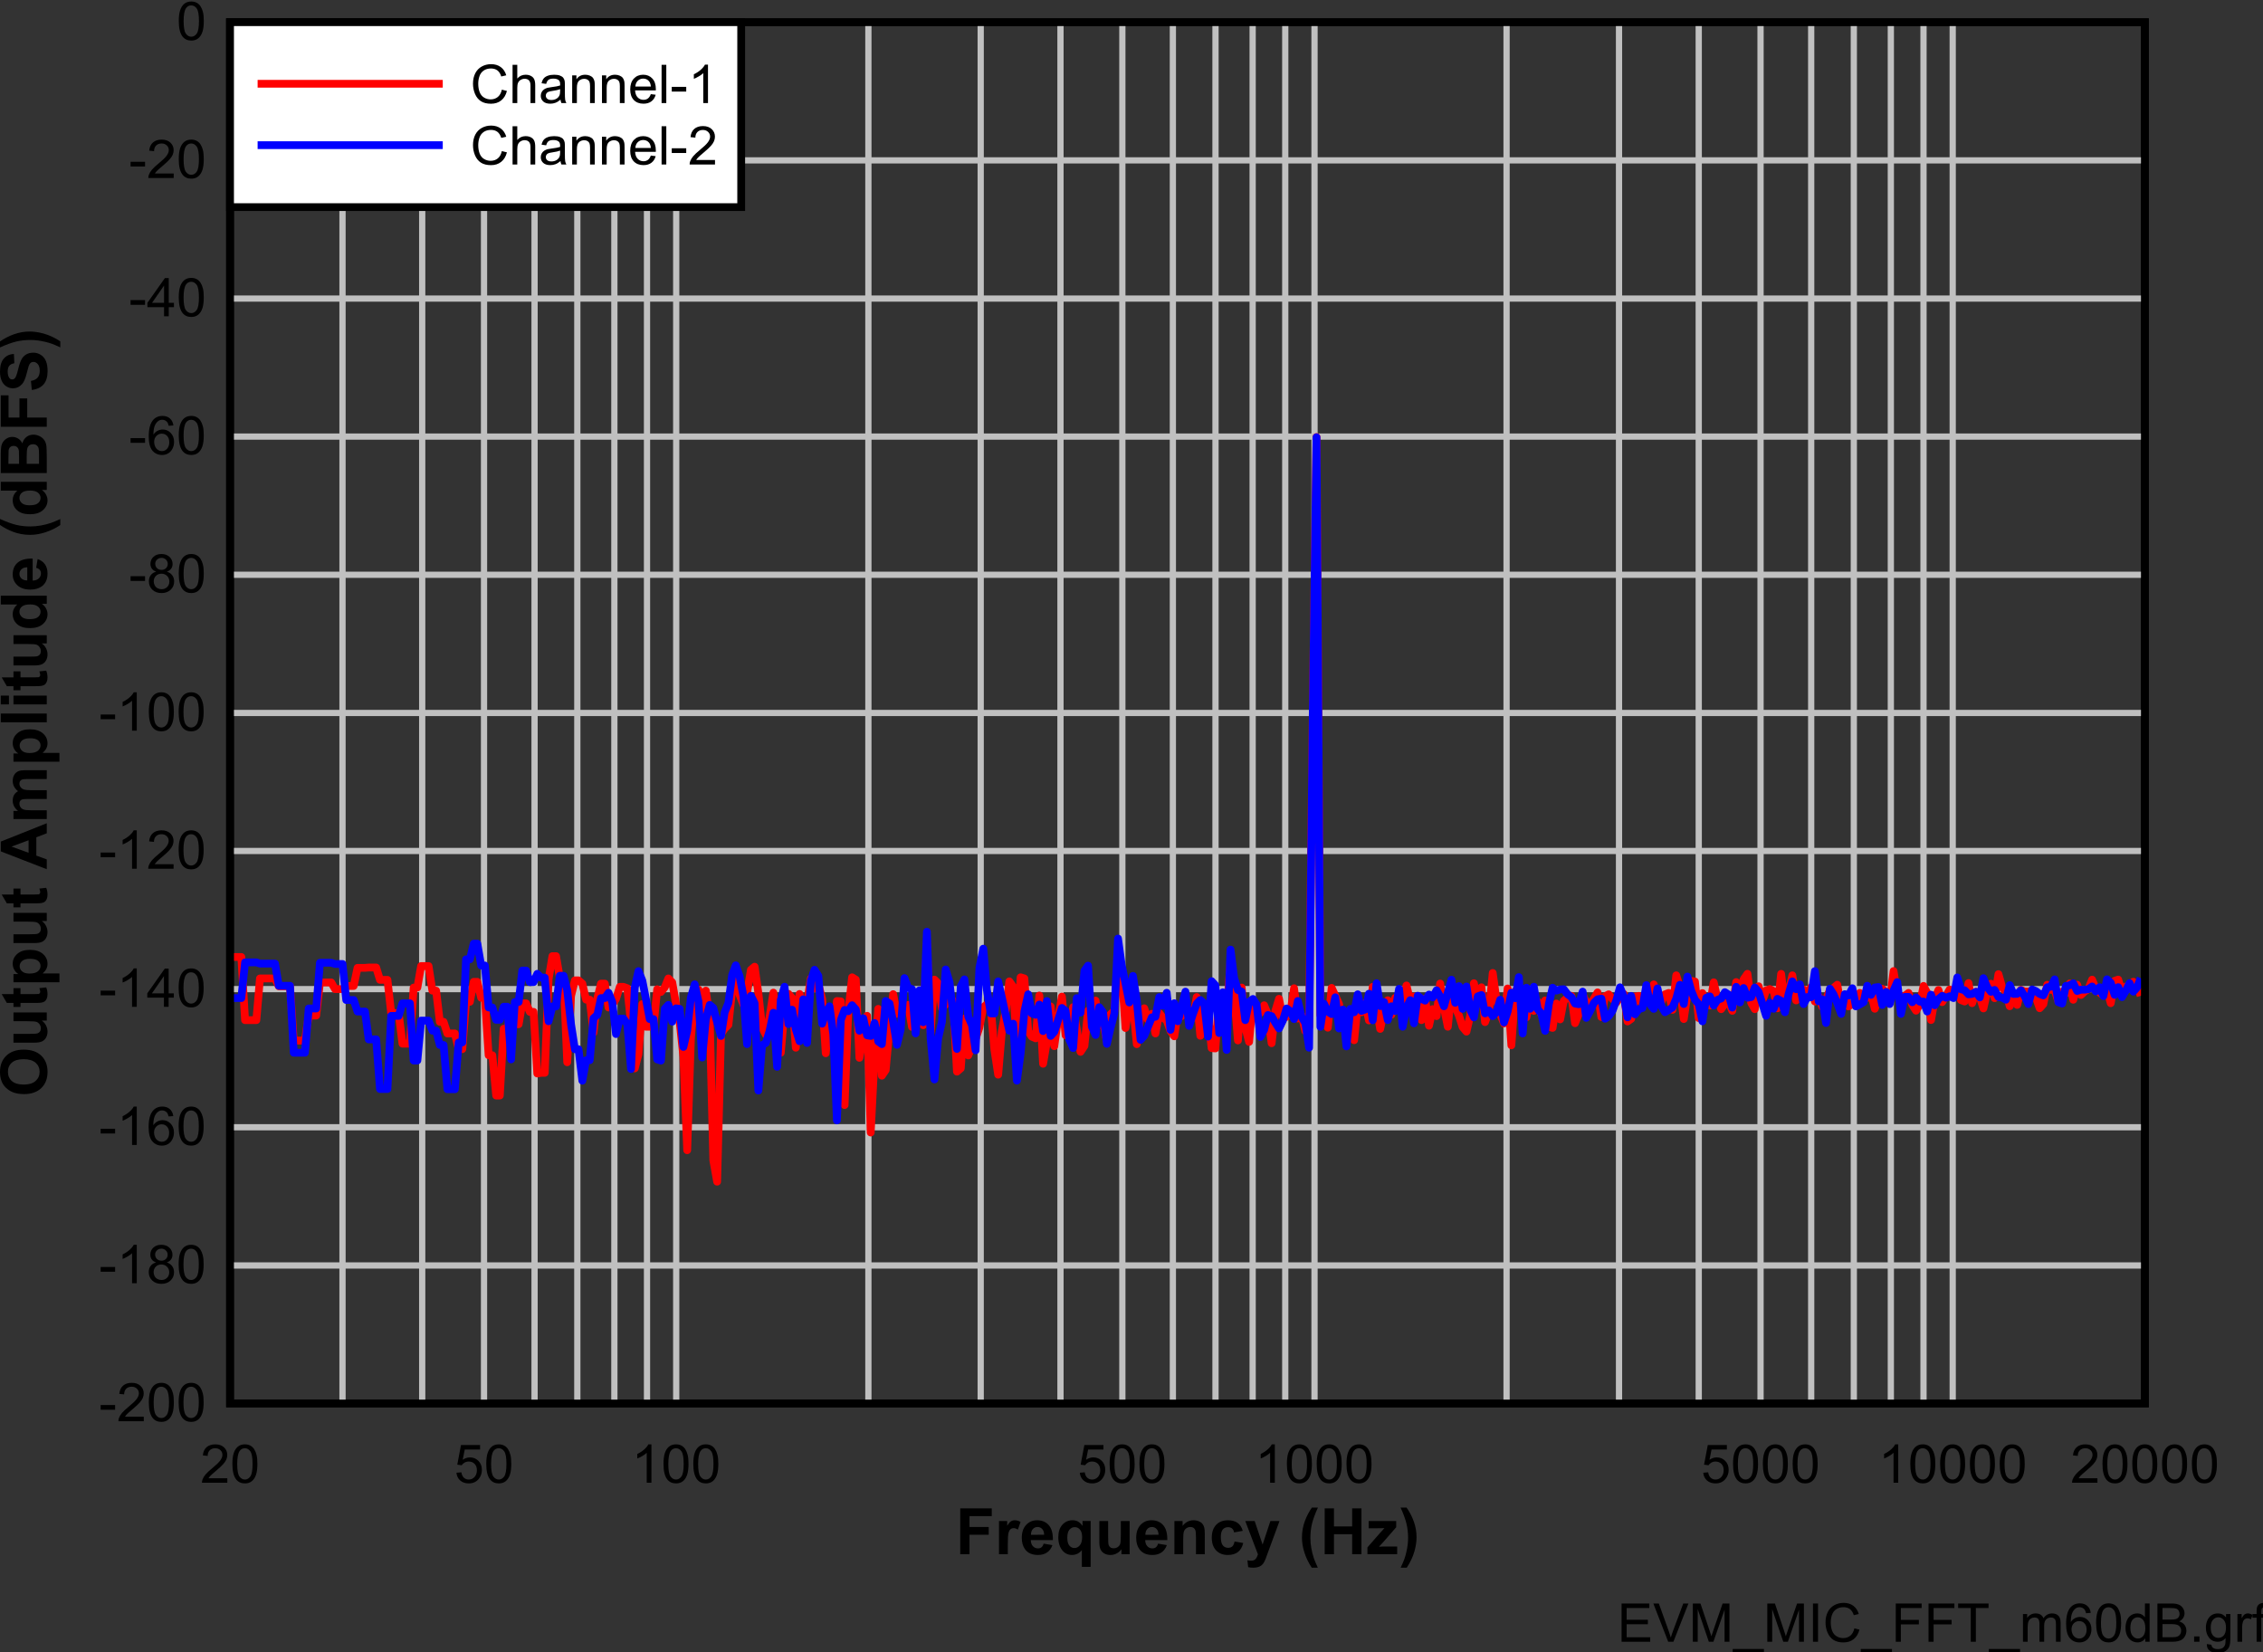 <?xml version="1.0" encoding="UTF-8" standalone="no"?>
<svg
   xmlns:dc="http://purl.org/dc/elements/1.1/"
   xmlns:cc="http://creativecommons.org/ns#"
   xmlns:rdf="http://www.w3.org/1999/02/22-rdf-syntax-ns#"
   xmlns:svg="http://www.w3.org/2000/svg"
   xmlns="http://www.w3.org/2000/svg"
   xmlns:sodipodi="http://sodipodi.sourceforge.net/DTD/sodipodi-0.dtd"
   xmlns:inkscape="http://www.inkscape.org/namespaces/inkscape"
   sodipodi:docname="EVM_MIC_FFT_m60dB.pdf"
   viewBox="0 0 452.718 330.562"
   height="330.562"
   width="452.718"
   xml:space="preserve"
   id="svg2"
   version="1.1"><rect x="0" y="0" width="452.718" height="330.562" fill="#333333" stroke="none"/><defs
     id="defs6"><clipPath
       id="clipPath18"
       clipPathUnits="userSpaceOnUse"><path
         inkscape:connector-curvature="0"
         id="path16"
         clip-rule="evenodd"
         d="M 50.4,62.76 H 732.96 V 558 H 50.4 Z" /></clipPath><clipPath
       id="clipPath28"
       clipPathUnits="userSpaceOnUse"><path
         inkscape:connector-curvature="0"
         id="path26"
         d="M 0,0 H 429.78 V 321.3 H 0 Z" /></clipPath></defs><sodipodi:namedview
     id="namedview4"
     inkscape:window-height="480"
     inkscape:window-width="640"
     inkscape:pageshadow="2"
     inkscape:pageopacity="0"
     guidetolerance="10"
     gridtolerance="10"
     objecttolerance="10"
     borderopacity="1"
     bordercolor="#666666"
     pagecolor="#ffffff" /><g
     transform="matrix(1.333,0,0,-1.333,-79.76,725.742)"
     inkscape:label="EVM_MIC_FFT_m60dB"
     inkscape:groupmode="layer"
     id="g10"><g
       id="g12"><g
         clip-path="url(#clipPath18)"
         id="g14"><g
           transform="matrix(5.969,0,0,4.463,54.4,232.7)"
           id="g20"><g
             transform="scale(0.168,0.224)"
             id="g22"><g
               clip-path="url(#clipPath28)"
               id="g24"><g
                 style="font-variant:normal;font-weight:normal;font-size:8.022px;font-family:Arial;-inkscape-font-specification:Arial;writing-mode:lr-tb;fill:#000000;fill-opacity:1;fill-rule:nonzero;stroke:none"
                 id="text32"
                 transform="matrix(1,0,0,-1,247.47,65.373)"
                 aria-label="EVM_MIC_FFT_m60dB.grf"><path
                   inkscape:connector-curvature="0"
                   id="path212"
                   d="M 0.635,0 V -5.742 H 4.787 v 0.678 H 1.394 v 1.759 h 3.177 v 0.674 H 1.394 v 1.955 H 4.92 V 0 Z" /><path
                   inkscape:connector-curvature="0"
                   id="path214"
                   d="M 7.611,0 5.386,-5.742 H 6.209 L 7.701,-1.571 Q 7.881,-1.069 8.003,-0.631 8.136,-1.101 8.312,-1.571 L 9.863,-5.742 H 10.639 L 8.39,0 Z" /><path
                   inkscape:connector-curvature="0"
                   id="path216"
                   d="m 11.297,0 v -5.742 h 1.144 l 1.359,4.066 q 0.188,0.568 0.274,0.85 0.098,-0.313 0.306,-0.921 l 1.375,-3.995 h 1.022 V 0 H 16.045 V -4.806 L 14.376,0 h -0.685 L 12.03,-4.889 V 0 Z" /><path
                   inkscape:connector-curvature="0"
                   id="path218"
                   d="M 17.263,1.594 V 1.085 h 4.673 v 0.509 z" /><path
                   inkscape:connector-curvature="0"
                   id="path220"
                   d="m 22.44,0 v -5.742 h 1.144 l 1.359,4.066 q 0.188,0.568 0.274,0.85 0.098,-0.313 0.306,-0.921 l 1.375,-3.995 h 1.022 V 0 H 27.187 V -4.806 L 25.519,0 H 24.833 L 23.172,-4.889 V 0 Z" /><path
                   inkscape:connector-curvature="0"
                   id="path222"
                   d="m 29.275,0 v -5.742 h 0.76 V 0 Z" /><path
                   inkscape:connector-curvature="0"
                   id="path224"
                   d="m 35.473,-2.013 0.76,0.192 q -0.239,0.936 -0.862,1.43 -0.619,0.49 -1.516,0.49 -0.928,0 -1.512,-0.376 -0.58,-0.38 -0.885,-1.097 -0.302,-0.717 -0.302,-1.539 0,-0.897 0.341,-1.563 0.345,-0.67 0.975,-1.015 0.635,-0.349 1.394,-0.349 0.862,0 1.449,0.439 0.588,0.439 0.819,1.234 l -0.748,0.176 q -0.2,-0.627 -0.58,-0.913 -0.38,-0.286 -0.956,-0.286 -0.662,0 -1.109,0.317 -0.443,0.317 -0.623,0.854 -0.18,0.533 -0.18,1.101 0,0.732 0.212,1.281 0.215,0.544 0.666,0.815 0.45,0.27 0.975,0.27 0.638,0 1.081,-0.368 0.443,-0.368 0.599,-1.093 z" /><path
                   inkscape:connector-curvature="0"
                   id="path226"
                   d="M 36.428,1.594 V 1.085 h 4.673 v 0.509 z" /><path
                   inkscape:connector-curvature="0"
                   id="path228"
                   d="m 41.668,0 v -5.742 h 3.874 v 0.678 h -3.114 v 1.778 h 2.695 v 0.678 H 42.427 V 0 Z" /><path
                   inkscape:connector-curvature="0"
                   id="path230"
                   d="m 46.569,0 v -5.742 h 3.874 v 0.678 h -3.114 v 1.778 h 2.695 v 0.678 H 47.329 V 0 Z" /><path
                   inkscape:connector-curvature="0"
                   id="path232"
                   d="m 52.893,0 v -5.065 h -1.892 v -0.678 h 4.552 v 0.678 H 53.653 V 0 Z" /><path
                   inkscape:connector-curvature="0"
                   id="path234"
                   d="M 55.593,1.594 V 1.085 h 4.673 v 0.509 z" /><path
                   inkscape:connector-curvature="0"
                   id="path236"
                   d="m 60.703,0 v -4.16 h 0.631 v 0.584 q 0.196,-0.306 0.521,-0.49 0.325,-0.188 0.74,-0.188 0.462,0 0.756,0.192 0.298,0.192 0.419,0.537 0.494,-0.729 1.285,-0.729 0.619,0 0.952,0.345 0.333,0.341 0.333,1.054 V 0 h -0.701 v -2.621 q 0,-0.423 -0.071,-0.607 -0.067,-0.188 -0.247,-0.302 -0.18,-0.114 -0.423,-0.114 -0.439,0 -0.729,0.294 -0.29,0.29 -0.29,0.932 V 0 H 63.175 v -2.703 q 0,-0.47 -0.172,-0.705 -0.172,-0.235 -0.564,-0.235 -0.298,0 -0.552,0.157 -0.251,0.157 -0.364,0.458 -0.114,0.302 -0.114,0.87 V 0 Z" /><path
                   inkscape:connector-curvature="0"
                   id="path238"
                   d="m 70.849,-4.336 -0.701,0.055 q -0.094,-0.415 -0.266,-0.603 -0.286,-0.302 -0.705,-0.302 -0.337,0 -0.591,0.188 -0.333,0.243 -0.525,0.709 -0.192,0.466 -0.2,1.328 0.255,-0.388 0.623,-0.576 0.368,-0.188 0.772,-0.188 0.705,0 1.199,0.521 0.497,0.517 0.497,1.34 0,0.541 -0.235,1.007 -0.231,0.462 -0.638,0.709 -0.407,0.247 -0.924,0.247 -0.881,0 -1.438,-0.646 -0.556,-0.65 -0.556,-2.139 0,-1.665 0.615,-2.421 0.537,-0.658 1.445,-0.658 0.678,0 1.109,0.38 0.435,0.38 0.521,1.05 z m -2.879,2.476 q 0,0.364 0.153,0.697 0.157,0.333 0.435,0.509 0.278,0.172 0.584,0.172 0.447,0 0.768,-0.36 0.321,-0.36 0.321,-0.979 0,-0.595 -0.317,-0.936 -0.317,-0.345 -0.799,-0.345 -0.478,0 -0.811,0.345 -0.333,0.341 -0.333,0.897 z" /><path
                   inkscape:connector-curvature="0"
                   id="path240"
                   d="m 71.65,-2.832 q 0,-1.018 0.208,-1.637 0.212,-0.623 0.623,-0.96 0.415,-0.337 1.042,-0.337 0.462,0 0.811,0.188 0.349,0.184 0.576,0.537 0.227,0.349 0.356,0.854 0.129,0.501 0.129,1.355 0,1.011 -0.208,1.633 -0.208,0.619 -0.623,0.96 -0.411,0.337 -1.042,0.337 -0.83,0 -1.304,-0.595 -0.568,-0.717 -0.568,-2.335 z m 0.725,0 q 0,1.414 0.329,1.884 0.333,0.466 0.819,0.466 0.486,0 0.815,-0.47 0.333,-0.47 0.333,-1.88 0,-1.418 -0.333,-1.884 -0.329,-0.466 -0.823,-0.466 -0.486,0 -0.776,0.411 -0.364,0.525 -0.364,1.939 z" /><path
                   inkscape:connector-curvature="0"
                   id="path242"
                   d="m 79.005,0 v -0.525 q -0.396,0.619 -1.163,0.619 -0.497,0 -0.917,-0.274 -0.415,-0.274 -0.646,-0.764 -0.227,-0.494 -0.227,-1.132 0,-0.623 0.208,-1.128 0.208,-0.509 0.623,-0.78 0.415,-0.27 0.928,-0.27 0.376,0 0.67,0.161 0.294,0.157 0.478,0.411 v -2.06 h 0.701 V 0 Z M 76.777,-2.076 q 0,0.799 0.337,1.195 0.337,0.396 0.795,0.396 0.462,0 0.783,-0.376 0.325,-0.38 0.325,-1.156 0,-0.854 -0.329,-1.253 -0.329,-0.4 -0.811,-0.4 -0.47,0 -0.787,0.384 -0.313,0.384 -0.313,1.21 z" /><path
                   inkscape:connector-curvature="0"
                   id="path244"
                   d="m 80.826,0 v -5.742 h 2.154 q 0.658,0 1.054,0.176 0.4,0.172 0.623,0.537 0.227,0.36 0.227,0.756 0,0.368 -0.2,0.693 -0.2,0.325 -0.603,0.525 0.521,0.153 0.799,0.521 0.282,0.368 0.282,0.87 0,0.403 -0.172,0.752 Q 84.821,-0.568 84.57,-0.38 84.32,-0.192 83.94,-0.094 83.564,0 83.015,0 Z m 0.76,-3.33 h 1.242 q 0.505,0 0.725,-0.067 0.29,-0.086 0.435,-0.286 0.149,-0.2 0.149,-0.501 0,-0.286 -0.137,-0.501 -0.137,-0.219 -0.392,-0.298 -0.255,-0.082 -0.874,-0.082 h -1.148 z m 0,2.652 h 1.43 q 0.368,0 0.517,-0.027 0.262,-0.047 0.439,-0.157 0.176,-0.11 0.29,-0.317 0.114,-0.212 0.114,-0.486 0,-0.321 -0.165,-0.556 -0.165,-0.239 -0.458,-0.333 -0.29,-0.098 -0.838,-0.098 h -1.328 z" /><path
                   inkscape:connector-curvature="0"
                   id="path246"
                   d="m 86.317,0 v -0.803 h 0.803 V 0 Z" /><path
                   inkscape:connector-curvature="0"
                   id="path248"
                   d="m 88.219,0.345 0.685,0.102 q 0.043,0.317 0.239,0.462 0.262,0.196 0.717,0.196 0.49,0 0.756,-0.196 0.266,-0.196 0.36,-0.548 0.055,-0.215 0.051,-0.905 Q 90.565,0 89.875,0 89.018,0 88.548,-0.619 88.078,-1.238 88.078,-2.103 q 0,-0.595 0.215,-1.097 0.215,-0.505 0.623,-0.78 0.411,-0.274 0.964,-0.274 0.736,0 1.214,0.595 v -0.501 h 0.65 v 3.596 q 0,0.971 -0.2,1.375 -0.196,0.407 -0.627,0.642 -0.427,0.235 -1.054,0.235 -0.744,0 -1.203,-0.337 -0.458,-0.333 -0.443,-1.007 z m 0.584,-2.499 q 0,0.819 0.325,1.195 0.325,0.376 0.815,0.376 0.486,0 0.815,-0.372 0.329,-0.376 0.329,-1.175 0,-0.764 -0.341,-1.152 -0.337,-0.388 -0.815,-0.388 -0.47,0 -0.799,0.384 -0.329,0.38 -0.329,1.132 z" /><path
                   inkscape:connector-curvature="0"
                   id="path250"
                   d="m 92.8,0 v -4.16 h 0.635 v 0.631 q 0.243,-0.443 0.447,-0.584 0.208,-0.141 0.454,-0.141 0.356,0 0.725,0.227 l -0.243,0.654 q -0.259,-0.153 -0.517,-0.153 -0.231,0 -0.415,0.141 -0.184,0.137 -0.262,0.384 -0.118,0.376 -0.118,0.823 V 0 Z" /><path
                   inkscape:connector-curvature="0"
                   id="path252"
                   d="m 95.672,0 v -3.612 h -0.623 v -0.548 h 0.623 v -0.443 q 0,-0.419 0.074,-0.623 0.102,-0.274 0.356,-0.443 0.259,-0.172 0.721,-0.172 0.298,0 0.658,0.071 L 97.376,-5.155 q -0.219,-0.039 -0.415,-0.039 -0.321,0 -0.454,0.137 -0.133,0.137 -0.133,0.513 v 0.384 h 0.811 v 0.548 H 96.373 V 0 Z" /></g><g
                 style="font-variant:normal;font-weight:bold;font-size:9.614px;font-family:Arial;-inkscape-font-specification:'Arial Bold';writing-mode:lr-tb;fill:#000000;fill-opacity:1;fill-rule:nonzero;stroke:none"
                 id="text36"
                 transform="matrix(1,0,0,-1,148.42,78.514)"
                 aria-label="Frequency (Hz)"><path
                   inkscape:connector-curvature="0"
                   id="path255"
                   d="M 0.709,0 V -6.882 H 5.426 v 1.164 H 2.098 v 1.629 h 2.873 v 1.164 H 2.098 V 0 Z" /><path
                   inkscape:connector-curvature="0"
                   id="path257"
                   d="M 7.827,0 H 6.508 v -4.985 h 1.225 v 0.709 q 0.315,-0.502 0.563,-0.662 0.253,-0.16 0.573,-0.16 0.451,0 0.868,0.249 l -0.408,1.15 q -0.333,-0.216 -0.62,-0.216 -0.277,0 -0.469,0.155 -0.192,0.15 -0.305,0.549 -0.108,0.399 -0.108,1.671 z" /><path
                   inkscape:connector-curvature="0"
                   id="path259"
                   d="m 13.19,-1.587 1.314,0.221 q -0.253,0.723 -0.803,1.103 -0.545,0.376 -1.366,0.376 -1.3,0 -1.925,-0.85 -0.493,-0.681 -0.493,-1.718 0,-1.239 0.648,-1.939 0.648,-0.704 1.638,-0.704 1.113,0 1.756,0.737 0.643,0.732 0.615,2.248 h -3.305 q 0.014,0.587 0.319,0.915 0.305,0.324 0.76,0.324 0.31,0 0.521,-0.169 0.211,-0.169 0.319,-0.545 z m 0.075,-1.333 q -0.014,-0.573 -0.296,-0.868 -0.282,-0.3 -0.685,-0.3 -0.432,0 -0.714,0.315 -0.282,0.315 -0.277,0.854 z" /><path
                   inkscape:connector-curvature="0"
                   id="path261"
                   d="m 18.906,1.896 v -2.507 q -0.258,0.333 -0.643,0.53 -0.385,0.192 -0.831,0.192 -0.85,0 -1.399,-0.638 -0.648,-0.746 -0.648,-2.023 0,-1.202 0.606,-1.873 0.61,-0.676 1.511,-0.676 0.498,0 0.859,0.211 0.366,0.211 0.648,0.638 v -0.737 h 1.216 V 1.896 Z m 0.042,-4.45 q 0,-0.765 -0.315,-1.136 -0.31,-0.376 -0.779,-0.376 -0.479,0 -0.803,0.38 -0.319,0.38 -0.319,1.206 0,0.821 0.31,1.188 0.31,0.361 0.765,0.361 0.455,0 0.798,-0.408 0.343,-0.408 0.343,-1.216 z" /><path
                   inkscape:connector-curvature="0"
                   id="path263"
                   d="m 24.832,0 v -0.746 q -0.272,0.399 -0.718,0.629 -0.441,0.23 -0.934,0.23 -0.502,0 -0.901,-0.221 -0.399,-0.221 -0.577,-0.62 -0.178,-0.399 -0.178,-1.103 v -3.154 h 1.319 v 2.291 q 0,1.051 0.07,1.291 0.075,0.235 0.268,0.376 0.192,0.136 0.488,0.136 0.338,0 0.606,-0.183 0.268,-0.188 0.366,-0.46 0.099,-0.277 0.099,-1.347 v -2.103 h 1.319 V 0 Z" /><path
                   inkscape:connector-curvature="0"
                   id="path265"
                   d="m 30.312,-1.587 1.314,0.221 q -0.253,0.723 -0.803,1.103 -0.545,0.376 -1.366,0.376 -1.3,0 -1.925,-0.85 -0.493,-0.681 -0.493,-1.718 0,-1.239 0.648,-1.939 0.648,-0.704 1.638,-0.704 1.113,0 1.756,0.737 0.643,0.732 0.615,2.248 h -3.305 q 0.014,0.587 0.319,0.915 0.305,0.324 0.76,0.324 0.31,0 0.521,-0.169 0.211,-0.169 0.319,-0.545 z m 0.075,-1.333 q -0.014,-0.573 -0.296,-0.868 -0.282,-0.3 -0.685,-0.3 -0.432,0 -0.714,0.315 -0.282,0.315 -0.277,0.854 z" /><path
                   inkscape:connector-curvature="0"
                   id="path267"
                   d="m 37.305,0 h -1.319 v -2.544 q 0,-0.807 -0.084,-1.042 -0.084,-0.239 -0.277,-0.371 -0.188,-0.131 -0.455,-0.131 -0.343,0 -0.615,0.188 -0.272,0.188 -0.376,0.498 -0.099,0.31 -0.099,1.145 V 0 h -1.319 v -4.985 h 1.225 v 0.732 q 0.652,-0.845 1.643,-0.845 0.437,0 0.798,0.16 0.361,0.155 0.545,0.399 0.188,0.244 0.258,0.554 0.075,0.31 0.075,0.887 z" /><path
                   inkscape:connector-curvature="0"
                   id="path269"
                   d="m 42.991,-3.511 -1.3,0.235 q -0.066,-0.39 -0.3,-0.587 -0.23,-0.197 -0.601,-0.197 -0.493,0 -0.789,0.343 -0.291,0.338 -0.291,1.136 0,0.887 0.296,1.253 0.3,0.366 0.803,0.366 0.376,0 0.615,-0.211 0.239,-0.216 0.338,-0.737 l 1.296,0.221 q -0.202,0.892 -0.775,1.347 -0.573,0.455 -1.535,0.455 -1.094,0 -1.746,-0.69 -0.648,-0.69 -0.648,-1.91 0,-1.235 0.652,-1.92 0.652,-0.69 1.765,-0.69 0.911,0 1.446,0.394 0.54,0.39 0.775,1.192 z" /><path
                   inkscape:connector-curvature="0"
                   id="path271"
                   d="m 43.365,-4.985 h 1.404 l 1.192,3.539 1.164,-3.539 h 1.366 l -1.76,4.797 -0.315,0.868 q -0.174,0.437 -0.333,0.667 -0.155,0.23 -0.361,0.371 -0.202,0.146 -0.502,0.225 -0.296,0.08 -0.671,0.08 -0.38,0 -0.746,-0.08 L 43.684,0.911 q 0.31,0.061 0.559,0.061 0.46,0 0.681,-0.272 0.221,-0.268 0.338,-0.685 z" /><path
                   inkscape:connector-curvature="0"
                   id="path273"
                   d="M 54.223,2.023 H 53.317 Q 52.599,0.939 52.223,-0.23 51.848,-1.399 51.848,-2.493 q 0,-1.357 0.465,-2.568 0.404,-1.051 1.023,-1.939 h 0.901 q -0.643,1.422 -0.887,2.422 -0.239,0.995 -0.239,2.112 0,0.77 0.141,1.577 0.146,0.807 0.394,1.535 0.164,0.479 0.577,1.375 z" /><path
                   inkscape:connector-curvature="0"
                   id="path275"
                   d="m 55.251,0 v -6.882 h 1.389 v 2.708 h 2.723 V -6.882 H 60.753 V 0 H 59.363 V -3.009 H 56.641 V 0 Z" /><path
                   inkscape:connector-curvature="0"
                   id="path277"
                   d="m 61.648,0 v -1.028 l 1.868,-2.145 q 0.46,-0.526 0.681,-0.746 -0.23,0.014 -0.606,0.019 l -1.76,0.009 v -1.094 h 4.121 v 0.934 l -1.906,2.197 -0.671,0.728 q 0.549,-0.033 0.681,-0.033 h 2.042 V 0 Z" /><path
                   inkscape:connector-curvature="0"
                   id="path279"
                   d="m 66.619,2.023 q 0.39,-0.836 0.549,-1.281 0.16,-0.446 0.296,-1.028 0.136,-0.582 0.202,-1.103 0.066,-0.526 0.066,-1.075 0,-1.117 -0.239,-2.112 -0.239,-1 -0.882,-2.422 h 0.897 q 0.709,1.009 1.098,2.141 0.394,1.131 0.394,2.295 0,0.981 -0.31,2.103 -0.352,1.258 -1.159,2.483 z" /></g><g
                 style="font-variant:normal;font-weight:bold;font-size:9.614px;font-family:Arial;-inkscape-font-specification:'Arial Bold';writing-mode:lr-tb;fill:#000000;fill-opacity:1;fill-rule:nonzero;stroke:none"
                 id="text40"
                 transform="matrix(0,1,1,0,12.419,147.17)"
                 aria-label="Output Amplitude (dBFS)"><path
                   inkscape:connector-curvature="0"
                   id="path282"
                   d="m 0.418,-3.399 q 0,-1.051 0.315,-1.765 0.235,-0.526 0.638,-0.944 0.408,-0.418 0.892,-0.62 0.643,-0.272 1.483,-0.272 1.521,0 2.432,0.944 0.915,0.944 0.915,2.624 0,1.666 -0.906,2.61 -0.906,0.939 -2.422,0.939 -1.535,0 -2.441,-0.934 Q 0.418,-1.756 0.418,-3.399 Z m 1.432,-0.047 q 0,1.169 0.54,1.774 0.54,0.601 1.371,0.601 0.831,0 1.361,-0.596 0.535,-0.601 0.535,-1.798 0,-1.183 -0.521,-1.765 -0.516,-0.582 -1.375,-0.582 -0.859,0 -1.385,0.591 -0.526,0.587 -0.526,1.774 z" /><path
                   inkscape:connector-curvature="0"
                   id="path284"
                   d="m 11.451,0 v -0.746 q -0.272,0.399 -0.718,0.629 -0.441,0.23 -0.934,0.23 -0.502,0 -0.901,-0.221 Q 8.498,-0.329 8.32,-0.728 8.141,-1.127 8.141,-1.831 v -3.154 h 1.319 v 2.291 q 0,1.051 0.07,1.291 0.075,0.235 0.268,0.376 0.192,0.136 0.488,0.136 0.338,0 0.606,-0.183 0.268,-0.188 0.366,-0.46 0.099,-0.277 0.099,-1.347 v -2.103 h 1.319 V 0 Z" /><path
                   inkscape:connector-curvature="0"
                   id="path286"
                   d="m 16.329,-4.985 v 1.051 H 15.428 v 2.009 q 0,0.61 0.023,0.714 0.028,0.099 0.117,0.164 0.094,0.066 0.225,0.066 0.183,0 0.53,-0.127 l 0.113,1.023 q -0.46,0.197 -1.042,0.197 -0.357,0 -0.643,-0.117 -0.286,-0.122 -0.422,-0.31 -0.131,-0.192 -0.183,-0.516 -0.042,-0.23 -0.042,-0.929 v -2.173 h -0.606 v -1.051 h 0.606 v -0.99 l 1.324,-0.77 v 1.76 z" /><path
                   inkscape:connector-curvature="0"
                   id="path288"
                   d="m 17.207,-4.985 h 1.23 v 0.732 q 0.239,-0.376 0.648,-0.61 0.408,-0.235 0.906,-0.235 0.868,0 1.474,0.681 0.606,0.681 0.606,1.896 0,1.249 -0.61,1.943 -0.61,0.69 -1.479,0.69 -0.413,0 -0.751,-0.164 -0.333,-0.164 -0.704,-0.563 v 2.511 h -1.319 z m 1.305,2.408 q 0,0.84 0.333,1.244 0.333,0.399 0.812,0.399 0.46,0 0.765,-0.366 0.305,-0.371 0.305,-1.211 0,-0.784 -0.315,-1.164 -0.315,-0.38 -0.779,-0.38 -0.483,0 -0.803,0.376 -0.319,0.371 -0.319,1.103 z" /><path
                   inkscape:connector-curvature="0"
                   id="path290"
                   d="m 26.399,0 v -0.746 q -0.272,0.399 -0.718,0.629 -0.441,0.23 -0.934,0.23 -0.502,0 -0.901,-0.221 -0.399,-0.221 -0.577,-0.62 -0.178,-0.399 -0.178,-1.103 v -3.154 h 1.319 v 2.291 q 0,1.051 0.07,1.291 0.075,0.235 0.268,0.376 0.192,0.136 0.488,0.136 0.338,0 0.606,-0.183 0.268,-0.188 0.366,-0.46 0.099,-0.277 0.099,-1.347 v -2.103 h 1.319 V 0 Z" /><path
                   inkscape:connector-curvature="0"
                   id="path292"
                   d="m 31.278,-4.985 v 1.051 h -0.901 v 2.009 q 0,0.61 0.023,0.714 0.028,0.099 0.117,0.164 0.094,0.066 0.225,0.066 0.183,0 0.53,-0.127 l 0.113,1.023 q -0.46,0.197 -1.042,0.197 -0.357,0 -0.643,-0.117 Q 29.415,-0.127 29.279,-0.315 29.147,-0.507 29.095,-0.831 29.053,-1.061 29.053,-1.76 V -3.934 H 28.448 v -1.051 h 0.606 v -0.99 l 1.324,-0.77 v 1.76 z" /><path
                   inkscape:connector-curvature="0"
                   id="path294"
                   d="M 41.081,0 H 39.57 L 38.969,-1.563 H 36.218 L 35.65,0 h -1.474 l 2.68,-6.882 h 1.469 z m -2.558,-2.723 -0.948,-2.554 -0.929,2.554 z" /><path
                   inkscape:connector-curvature="0"
                   id="path296"
                   d="m 41.708,-4.985 h 1.216 v 0.681 q 0.652,-0.793 1.554,-0.793 0.479,0 0.831,0.197 0.352,0.197 0.577,0.596 0.329,-0.399 0.709,-0.596 0.38,-0.197 0.812,-0.197 0.549,0 0.929,0.225 0.38,0.221 0.568,0.652 0.136,0.319 0.136,1.033 V 0 h -1.319 v -2.849 q 0,-0.742 -0.136,-0.958 -0.183,-0.282 -0.563,-0.282 -0.277,0 -0.521,0.169 -0.244,0.169 -0.352,0.498 -0.108,0.324 -0.108,1.028 V 0 h -1.319 v -2.732 q 0,-0.728 -0.07,-0.939 -0.07,-0.211 -0.221,-0.315 -0.146,-0.103 -0.399,-0.103 -0.305,0 -0.549,0.164 -0.244,0.164 -0.352,0.474 -0.103,0.31 -0.103,1.028 V 0 h -1.319 z" /><path
                   inkscape:connector-curvature="0"
                   id="path298"
                   d="m 50.316,-4.985 h 1.23 v 0.732 q 0.239,-0.376 0.648,-0.61 0.408,-0.235 0.906,-0.235 0.868,0 1.474,0.681 0.606,0.681 0.606,1.896 0,1.249 -0.61,1.943 -0.61,0.69 -1.479,0.69 -0.413,0 -0.751,-0.164 -0.333,-0.164 -0.704,-0.563 v 2.511 h -1.319 z m 1.305,2.408 q 0,0.84 0.333,1.244 0.333,0.399 0.812,0.399 0.46,0 0.765,-0.366 0.305,-0.371 0.305,-1.211 0,-0.784 -0.315,-1.164 -0.315,-0.38 -0.779,-0.38 -0.483,0 -0.803,0.376 -0.319,0.371 -0.319,1.103 z" /><path
                   inkscape:connector-curvature="0"
                   id="path300"
                   d="m 56.227,0 v -6.882 h 1.319 V 0 Z" /><path
                   inkscape:connector-curvature="0"
                   id="path302"
                   d="m 58.919,-5.661 v -1.22 h 1.319 v 1.22 z m 0,5.661 v -4.985 h 1.319 V 0 Z" /><path
                   inkscape:connector-curvature="0"
                   id="path304"
                   d="m 63.878,-4.985 v 1.051 h -0.901 v 2.009 q 0,0.61 0.023,0.714 0.028,0.099 0.117,0.164 0.094,0.066 0.225,0.066 0.183,0 0.53,-0.127 l 0.113,1.023 q -0.46,0.197 -1.042,0.197 -0.357,0 -0.643,-0.117 -0.286,-0.122 -0.422,-0.31 -0.131,-0.192 -0.183,-0.516 -0.042,-0.23 -0.042,-0.929 V -3.934 H 61.047 v -1.051 h 0.606 v -0.99 l 1.324,-0.77 v 1.76 z" /><path
                   inkscape:connector-curvature="0"
                   id="path306"
                   d="m 68.074,0 v -0.746 q -0.272,0.399 -0.718,0.629 -0.441,0.23 -0.934,0.23 -0.502,0 -0.901,-0.221 -0.399,-0.221 -0.577,-0.62 -0.178,-0.399 -0.178,-1.103 v -3.154 h 1.319 v 2.291 q 0,1.051 0.07,1.291 0.075,0.235 0.268,0.376 0.192,0.136 0.488,0.136 0.338,0 0.606,-0.183 0.268,-0.188 0.366,-0.46 0.099,-0.277 0.099,-1.347 v -2.103 h 1.319 V 0 Z" /><path
                   inkscape:connector-curvature="0"
                   id="path308"
                   d="m 75.239,0 h -1.225 v -0.732 q -0.305,0.427 -0.723,0.638 -0.413,0.207 -0.836,0.207 -0.859,0 -1.474,-0.69 -0.61,-0.695 -0.61,-1.934 0,-1.267 0.596,-1.925 0.596,-0.662 1.507,-0.662 0.836,0 1.446,0.695 v -2.478 h 1.319 z m -3.521,-2.601 q 0,0.798 0.221,1.155 0.319,0.516 0.892,0.516 0.455,0 0.775,-0.385 0.319,-0.39 0.319,-1.159 0,-0.859 -0.31,-1.235 -0.31,-0.38 -0.793,-0.38 -0.469,0 -0.789,0.376 -0.315,0.371 -0.315,1.112 z" /><path
                   inkscape:connector-curvature="0"
                   id="path310"
                   d="m 79.427,-1.587 1.314,0.221 q -0.253,0.723 -0.803,1.103 -0.545,0.376 -1.366,0.376 -1.3,0 -1.925,-0.85 -0.493,-0.681 -0.493,-1.718 0,-1.239 0.648,-1.939 0.648,-0.704 1.638,-0.704 1.113,0 1.756,0.737 0.643,0.732 0.615,2.248 h -3.305 q 0.014,0.587 0.319,0.915 0.305,0.324 0.76,0.324 0.31,0 0.521,-0.169 0.211,-0.169 0.319,-0.545 z m 0.075,-1.333 q -0.014,-0.573 -0.296,-0.868 -0.282,-0.3 -0.685,-0.3 -0.432,0 -0.714,0.315 -0.282,0.315 -0.277,0.854 z" /><path
                   inkscape:connector-curvature="0"
                   id="path312"
                   d="M 86.746,2.023 H 85.84 Q 85.121,0.939 84.746,-0.23 84.37,-1.399 84.37,-2.493 q 0,-1.357 0.465,-2.568 0.404,-1.051 1.023,-1.939 h 0.901 q -0.643,1.422 -0.887,2.422 -0.239,0.995 -0.239,2.112 0,0.77 0.141,1.577 0.146,0.807 0.394,1.535 Q 86.333,1.127 86.746,2.023 Z" /><path
                   inkscape:connector-curvature="0"
                   id="path314"
                   d="m 92.332,0 h -1.225 v -0.732 q -0.305,0.427 -0.723,0.638 -0.413,0.207 -0.836,0.207 -0.859,0 -1.474,-0.69 -0.61,-0.695 -0.61,-1.934 0,-1.267 0.596,-1.925 0.596,-0.662 1.507,-0.662 0.836,0 1.446,0.695 v -2.478 h 1.319 z m -3.521,-2.601 q 0,0.798 0.221,1.155 0.319,0.516 0.892,0.516 0.455,0 0.775,-0.385 0.319,-0.39 0.319,-1.159 0,-0.859 -0.31,-1.235 -0.31,-0.38 -0.793,-0.38 -0.469,0 -0.789,0.376 -0.315,0.371 -0.315,1.112 z" /><path
                   inkscape:connector-curvature="0"
                   id="path316"
                   d="m 93.647,-6.882 h 2.751 q 0.817,0 1.216,0.07 0.404,0.066 0.718,0.282 0.319,0.216 0.53,0.577 0.211,0.357 0.211,0.803 0,0.483 -0.263,0.887 -0.258,0.404 -0.704,0.606 0.629,0.183 0.967,0.624 0.338,0.441 0.338,1.037 0,0.469 -0.221,0.915 -0.216,0.441 -0.596,0.709 -0.376,0.263 -0.929,0.324 Q 97.318,-0.009 95.99,0 h -2.342 z m 1.389,1.145 v 1.591 h 0.911 q 0.812,0 1.009,-0.023 0.357,-0.042 0.559,-0.244 0.207,-0.207 0.207,-0.54 0,-0.319 -0.178,-0.516 -0.174,-0.202 -0.521,-0.244 -0.207,-0.023 -1.188,-0.023 z m 0,2.737 v 1.84 h 1.286 q 0.751,0 0.953,-0.042 0.31,-0.056 0.502,-0.272 0.197,-0.221 0.197,-0.587 0,-0.31 -0.15,-0.526 -0.15,-0.216 -0.437,-0.315 -0.282,-0.099 -1.23,-0.099 z" /><path
                   inkscape:connector-curvature="0"
                   id="path318"
                   d="m 100.593,0 v -6.882 h 4.718 v 1.164 h -3.328 v 1.629 h 2.873 v 1.164 h -2.873 V 0 Z" /><path
                   inkscape:connector-curvature="0"
                   id="path320"
                   d="m 106.125,-2.239 1.352,-0.131 q 0.122,0.681 0.493,1 0.376,0.319 1.009,0.319 0.671,0 1.009,-0.282 0.343,-0.286 0.343,-0.667 0,-0.244 -0.146,-0.413 -0.141,-0.174 -0.498,-0.3 -0.244,-0.084 -1.113,-0.3 -1.117,-0.277 -1.568,-0.681 -0.634,-0.568 -0.634,-1.385 0,-0.526 0.296,-0.981 0.3,-0.46 0.859,-0.699 0.563,-0.239 1.357,-0.239 1.296,0 1.948,0.568 0.657,0.568 0.69,1.516 l -1.389,0.061 q -0.089,-0.53 -0.385,-0.76 -0.291,-0.235 -0.878,-0.235 -0.606,0 -0.948,0.249 -0.221,0.16 -0.221,0.427 0,0.244 0.207,0.418 0.263,0.221 1.277,0.46 1.014,0.239 1.497,0.498 0.488,0.253 0.76,0.699 0.277,0.441 0.277,1.094 0,0.591 -0.329,1.108 -0.329,0.516 -0.929,0.77 -0.601,0.249 -1.497,0.249 -1.305,0 -2.004,-0.601 -0.699,-0.606 -0.836,-1.76 z" /><path
                   inkscape:connector-curvature="0"
                   id="path322"
                   d="m 112.513,2.023 q 0.39,-0.836 0.549,-1.281 0.16,-0.446 0.296,-1.028 0.136,-0.582 0.202,-1.103 0.066,-0.526 0.066,-1.075 0,-1.117 -0.239,-2.112 -0.239,-1 -0.882,-2.422 h 0.897 q 0.709,1.009 1.098,2.141 0.394,1.131 0.394,2.295 0,0.981 -0.31,2.103 -0.352,1.258 -1.159,2.483 z" /></g><path
                 inkscape:connector-curvature="0"
                 id="path42"
                 style="fill:none;stroke:#000000;stroke-width:1.165;stroke-linecap:round;stroke-linejoin:miter;stroke-miterlimit:10;stroke-dasharray:none;stroke-opacity:1"
                 d="m 39.848,101.14 h 286.57 V 308.5 H 39.848 Z" /><g
                 style="font-variant:normal;font-weight:normal;font-size:8.022px;font-family:Arial;-inkscape-font-specification:Arial;writing-mode:lr-tb;fill:#000000;fill-opacity:1;fill-rule:nonzero;stroke:none"
                 id="text46"
                 transform="matrix(1,0,0,-1,35.402,89.243)"
                 aria-label="20"><path
                   inkscape:connector-curvature="0"
                   id="path325"
                   d="M 4.039,-0.678 V 0 H 0.243 q -0.008,-0.255 0.082,-0.49 0.145,-0.388 0.462,-0.764 0.321,-0.376 0.924,-0.87 0.936,-0.768 1.265,-1.214 0.329,-0.45 0.329,-0.85 0,-0.419 -0.302,-0.705 -0.298,-0.29 -0.78,-0.29 -0.509,0 -0.815,0.306 -0.306,0.306 -0.309,0.846 L 0.376,-4.105 Q 0.45,-4.916 0.936,-5.339 1.422,-5.766 2.241,-5.766 q 0.827,0 1.308,0.458 0.482,0.458 0.482,1.136 0,0.345 -0.141,0.678 -0.141,0.333 -0.47,0.701 -0.325,0.368 -1.085,1.011 -0.635,0.533 -0.815,0.725 -0.18,0.188 -0.298,0.38 z" /><path
                   inkscape:connector-curvature="0"
                   id="path327"
                   d="m 4.795,-2.832 q 0,-1.018 0.208,-1.637 0.212,-0.623 0.623,-0.96 0.415,-0.337 1.042,-0.337 0.462,0 0.811,0.188 0.349,0.184 0.576,0.537 0.227,0.349 0.356,0.854 0.129,0.501 0.129,1.355 0,1.011 -0.208,1.633 -0.208,0.619 -0.623,0.96 -0.411,0.337 -1.042,0.337 -0.83,0 -1.304,-0.595 -0.568,-0.717 -0.568,-2.335 z m 0.725,0 q 0,1.414 0.329,1.884 0.333,0.466 0.819,0.466 0.486,0 0.815,-0.47 0.333,-0.47 0.333,-1.88 0,-1.418 -0.333,-1.884 -0.329,-0.466 -0.823,-0.466 -0.486,0 -0.776,0.411 -0.364,0.525 -0.364,1.939 z" /></g><path
                 inkscape:connector-curvature="0"
                 id="path48"
                 style="fill:none;stroke:#c0c0c0;stroke-width:0.935;stroke-linecap:butt;stroke-linejoin:round;stroke-miterlimit:10;stroke-dasharray:none;stroke-opacity:1"
                 d="M 56.68,308.5 V 101.12" /><path
                 inkscape:connector-curvature="0"
                 id="path50"
                 style="fill:none;stroke:#c0c0c0;stroke-width:0.935;stroke-linecap:butt;stroke-linejoin:round;stroke-miterlimit:10;stroke-dasharray:none;stroke-opacity:1"
                 d="M 68.607,308.5 V 101.12" /><path
                 inkscape:connector-curvature="0"
                 id="path52"
                 style="fill:none;stroke:#c0c0c0;stroke-width:0.935;stroke-linecap:butt;stroke-linejoin:round;stroke-miterlimit:10;stroke-dasharray:none;stroke-opacity:1"
                 d="M 77.859,308.5 V 101.12" /><g
                 style="font-variant:normal;font-weight:normal;font-size:8.022px;font-family:Arial;-inkscape-font-specification:Arial;writing-mode:lr-tb;fill:#000000;fill-opacity:1;fill-rule:nonzero;stroke:none"
                 id="text56"
                 transform="matrix(1,0,0,-1,73.397,89.243)"
                 aria-label="50"><path
                   inkscape:connector-curvature="0"
                   id="path330"
                   d="m 0.333,-1.504 0.74,-0.063 q 0.082,0.541 0.38,0.815 0.302,0.27 0.725,0.27 0.509,0 0.862,-0.384 0.353,-0.384 0.353,-1.018 0,-0.603 -0.341,-0.952 -0.337,-0.349 -0.885,-0.349 -0.341,0 -0.615,0.157 -0.274,0.153 -0.431,0.4 L 0.458,-2.715 1.015,-5.664 h 2.856 v 0.674 H 1.579 l -0.309,1.543 q 0.517,-0.36 1.085,-0.36 0.752,0 1.269,0.521 0.517,0.521 0.517,1.34 0,0.78 -0.454,1.347 -0.552,0.697 -1.508,0.697 -0.783,0 -1.281,-0.439 -0.494,-0.439 -0.564,-1.163 z" /><path
                   inkscape:connector-curvature="0"
                   id="path332"
                   d="m 4.795,-2.832 q 0,-1.018 0.208,-1.637 0.212,-0.623 0.623,-0.96 0.415,-0.337 1.042,-0.337 0.462,0 0.811,0.188 0.349,0.184 0.576,0.537 0.227,0.349 0.356,0.854 0.129,0.501 0.129,1.355 0,1.011 -0.208,1.633 -0.208,0.619 -0.623,0.96 -0.411,0.337 -1.042,0.337 -0.83,0 -1.304,-0.595 -0.568,-0.717 -0.568,-2.335 z m 0.725,0 q 0,1.414 0.329,1.884 0.333,0.466 0.819,0.466 0.486,0 0.815,-0.47 0.333,-0.47 0.333,-1.88 0,-1.418 -0.333,-1.884 -0.329,-0.466 -0.823,-0.466 -0.486,0 -0.776,0.411 -0.364,0.525 -0.364,1.939 z" /></g><path
                 inkscape:connector-curvature="0"
                 id="path58"
                 style="fill:none;stroke:#c0c0c0;stroke-width:0.935;stroke-linecap:butt;stroke-linejoin:round;stroke-miterlimit:10;stroke-dasharray:none;stroke-opacity:1"
                 d="M 85.422,308.5 V 101.12" /><path
                 inkscape:connector-curvature="0"
                 id="path60"
                 style="fill:none;stroke:#c0c0c0;stroke-width:0.935;stroke-linecap:butt;stroke-linejoin:round;stroke-miterlimit:10;stroke-dasharray:none;stroke-opacity:1"
                 d="M 91.82,308.5 V 101.12" /><path
                 inkscape:connector-curvature="0"
                 id="path62"
                 style="fill:none;stroke:#c0c0c0;stroke-width:0.935;stroke-linecap:butt;stroke-linejoin:round;stroke-miterlimit:10;stroke-dasharray:none;stroke-opacity:1"
                 d="M 97.365,308.5 V 101.12" /><path
                 inkscape:connector-curvature="0"
                 id="path64"
                 style="fill:none;stroke:#c0c0c0;stroke-width:0.935;stroke-linecap:butt;stroke-linejoin:round;stroke-miterlimit:10;stroke-dasharray:none;stroke-opacity:1"
                 d="M 102.25,308.5 V 101.12" /><path
                 inkscape:connector-curvature="0"
                 id="path66"
                 style="fill:none;stroke:#c0c0c0;stroke-width:0.935;stroke-linecap:butt;stroke-linejoin:round;stroke-miterlimit:10;stroke-dasharray:none;stroke-opacity:1"
                 d="M 106.62,308.5 V 101.12" /><g
                 style="font-variant:normal;font-weight:normal;font-size:8.022px;font-family:Arial;-inkscape-font-specification:Arial;writing-mode:lr-tb;fill:#000000;fill-opacity:1;fill-rule:nonzero;stroke:none"
                 id="text70"
                 transform="matrix(1,0,0,-1,99.924,89.243)"
                 aria-label="100"><path
                   inkscape:connector-curvature="0"
                   id="path335"
                   d="M 2.989,0 H 2.284 V -4.493 Q 2.029,-4.25 1.614,-4.007 1.203,-3.764 0.874,-3.643 V -4.324 Q 1.465,-4.603 1.908,-4.998 2.35,-5.394 2.534,-5.766 h 0.454 z" /><path
                   inkscape:connector-curvature="0"
                   id="path337"
                   d="m 4.793,-2.832 q 0,-1.018 0.208,-1.637 0.212,-0.623 0.623,-0.96 0.415,-0.337 1.042,-0.337 0.462,0 0.811,0.188 0.349,0.184 0.576,0.537 0.227,0.349 0.356,0.854 0.129,0.501 0.129,1.355 0,1.011 -0.208,1.633 -0.208,0.619 -0.623,0.96 -0.411,0.337 -1.042,0.337 -0.83,0 -1.304,-0.595 Q 4.793,-1.214 4.793,-2.832 Z m 0.725,0 q 0,1.414 0.329,1.884 0.333,0.466 0.819,0.466 0.486,0 0.815,-0.47 0.333,-0.47 0.333,-1.88 0,-1.418 -0.333,-1.884 -0.329,-0.466 -0.823,-0.466 -0.486,0 -0.776,0.411 -0.364,0.525 -0.364,1.939 z" /><path
                   inkscape:connector-curvature="0"
                   id="path339"
                   d="m 9.254,-2.832 q 0,-1.018 0.208,-1.637 0.212,-0.623 0.623,-0.96 0.415,-0.337 1.042,-0.337 0.462,0 0.811,0.188 0.349,0.184 0.576,0.537 0.227,0.349 0.356,0.854 0.129,0.501 0.129,1.355 0,1.011 -0.208,1.633 -0.208,0.619 -0.623,0.96 -0.411,0.337 -1.042,0.337 -0.83,0 -1.304,-0.595 -0.568,-0.717 -0.568,-2.335 z m 0.725,0 q 0,1.414 0.329,1.884 0.333,0.466 0.819,0.466 0.486,0 0.815,-0.47 0.333,-0.47 0.333,-1.88 0,-1.418 -0.333,-1.884 -0.329,-0.466 -0.823,-0.466 -0.486,0 -0.776,0.411 -0.364,0.525 -0.364,1.939 z" /></g><path
                 inkscape:connector-curvature="0"
                 id="path72"
                 style="fill:none;stroke:#c0c0c0;stroke-width:0.935;stroke-linecap:butt;stroke-linejoin:round;stroke-miterlimit:10;stroke-dasharray:none;stroke-opacity:1"
                 d="M 135.38,308.5 V 101.12" /><path
                 inkscape:connector-curvature="0"
                 id="path74"
                 style="fill:none;stroke:#c0c0c0;stroke-width:0.935;stroke-linecap:butt;stroke-linejoin:round;stroke-miterlimit:10;stroke-dasharray:none;stroke-opacity:1"
                 d="M 152.19,308.5 V 101.12" /><path
                 inkscape:connector-curvature="0"
                 id="path76"
                 style="fill:none;stroke:#c0c0c0;stroke-width:0.935;stroke-linecap:butt;stroke-linejoin:round;stroke-miterlimit:10;stroke-dasharray:none;stroke-opacity:1"
                 d="M 164.13,308.5 V 101.12" /><path
                 inkscape:connector-curvature="0"
                 id="path78"
                 style="fill:none;stroke:#c0c0c0;stroke-width:0.935;stroke-linecap:butt;stroke-linejoin:round;stroke-miterlimit:10;stroke-dasharray:none;stroke-opacity:1"
                 d="M 173.39,308.5 V 101.12" /><g
                 style="font-variant:normal;font-weight:normal;font-size:8.022px;font-family:Arial;-inkscape-font-specification:Arial;writing-mode:lr-tb;fill:#000000;fill-opacity:1;fill-rule:nonzero;stroke:none"
                 id="text82"
                 transform="matrix(1,0,0,-1,166.69,89.243)"
                 aria-label="500"><path
                   inkscape:connector-curvature="0"
                   id="path342"
                   d="m 0.333,-1.504 0.74,-0.063 q 0.082,0.541 0.38,0.815 0.302,0.27 0.725,0.27 0.509,0 0.862,-0.384 0.353,-0.384 0.353,-1.018 0,-0.603 -0.341,-0.952 -0.337,-0.349 -0.885,-0.349 -0.341,0 -0.615,0.157 -0.274,0.153 -0.431,0.4 L 0.458,-2.715 1.015,-5.664 h 2.856 v 0.674 H 1.579 l -0.309,1.543 q 0.517,-0.36 1.085,-0.36 0.752,0 1.269,0.521 0.517,0.521 0.517,1.34 0,0.78 -0.454,1.347 -0.552,0.697 -1.508,0.697 -0.783,0 -1.281,-0.439 -0.494,-0.439 -0.564,-1.163 z" /><path
                   inkscape:connector-curvature="0"
                   id="path344"
                   d="m 4.793,-2.832 q 0,-1.018 0.208,-1.637 0.212,-0.623 0.623,-0.96 0.415,-0.337 1.042,-0.337 0.462,0 0.811,0.188 0.349,0.184 0.576,0.537 0.227,0.349 0.356,0.854 0.129,0.501 0.129,1.355 0,1.011 -0.208,1.633 -0.208,0.619 -0.623,0.96 -0.411,0.337 -1.042,0.337 -0.83,0 -1.304,-0.595 Q 4.793,-1.214 4.793,-2.832 Z m 0.725,0 q 0,1.414 0.329,1.884 0.333,0.466 0.819,0.466 0.486,0 0.815,-0.47 0.333,-0.47 0.333,-1.88 0,-1.418 -0.333,-1.884 -0.329,-0.466 -0.823,-0.466 -0.486,0 -0.776,0.411 -0.364,0.525 -0.364,1.939 z" /><path
                   inkscape:connector-curvature="0"
                   id="path346"
                   d="m 9.254,-2.832 q 0,-1.018 0.208,-1.637 0.212,-0.623 0.623,-0.96 0.415,-0.337 1.042,-0.337 0.462,0 0.811,0.188 0.349,0.184 0.576,0.537 0.227,0.349 0.356,0.854 0.129,0.501 0.129,1.355 0,1.011 -0.208,1.633 -0.208,0.619 -0.623,0.96 -0.411,0.337 -1.042,0.337 -0.83,0 -1.304,-0.595 -0.568,-0.717 -0.568,-2.335 z m 0.725,0 q 0,1.414 0.329,1.884 0.333,0.466 0.819,0.466 0.486,0 0.815,-0.47 0.333,-0.47 0.333,-1.88 0,-1.418 -0.333,-1.884 -0.329,-0.466 -0.823,-0.466 -0.486,0 -0.776,0.411 -0.364,0.525 -0.364,1.939 z" /></g><path
                 inkscape:connector-curvature="0"
                 id="path84"
                 style="fill:none;stroke:#c0c0c0;stroke-width:0.935;stroke-linecap:butt;stroke-linejoin:round;stroke-miterlimit:10;stroke-dasharray:none;stroke-opacity:1"
                 d="M 180.95,308.5 V 101.12" /><path
                 inkscape:connector-curvature="0"
                 id="path86"
                 style="fill:none;stroke:#c0c0c0;stroke-width:0.935;stroke-linecap:butt;stroke-linejoin:round;stroke-miterlimit:10;stroke-dasharray:none;stroke-opacity:1"
                 d="M 187.33,308.5 V 101.12" /><path
                 inkscape:connector-curvature="0"
                 id="path88"
                 style="fill:none;stroke:#c0c0c0;stroke-width:0.935;stroke-linecap:butt;stroke-linejoin:round;stroke-miterlimit:10;stroke-dasharray:none;stroke-opacity:1"
                 d="M 192.89,308.5 V 101.12" /><path
                 inkscape:connector-curvature="0"
                 id="path90"
                 style="fill:none;stroke:#c0c0c0;stroke-width:0.935;stroke-linecap:butt;stroke-linejoin:round;stroke-miterlimit:10;stroke-dasharray:none;stroke-opacity:1"
                 d="M 197.77,308.5 V 101.12" /><path
                 inkscape:connector-curvature="0"
                 id="path92"
                 style="fill:none;stroke:#c0c0c0;stroke-width:0.935;stroke-linecap:butt;stroke-linejoin:round;stroke-miterlimit:10;stroke-dasharray:none;stroke-opacity:1"
                 d="M 202.15,308.5 V 101.12" /><g
                 style="font-variant:normal;font-weight:normal;font-size:8.022px;font-family:Arial;-inkscape-font-specification:Arial;writing-mode:lr-tb;fill:#000000;fill-opacity:1;fill-rule:nonzero;stroke:none"
                 id="text96"
                 transform="matrix(1,0,0,-1,193.22,89.243)"
                 aria-label="1000"><path
                   inkscape:connector-curvature="0"
                   id="path349"
                   d="M 2.989,0 H 2.284 V -4.493 Q 2.029,-4.25 1.614,-4.007 1.203,-3.764 0.874,-3.643 V -4.324 Q 1.465,-4.603 1.908,-4.998 2.35,-5.394 2.534,-5.766 h 0.454 z" /><path
                   inkscape:connector-curvature="0"
                   id="path351"
                   d="m 4.793,-2.832 q 0,-1.018 0.208,-1.637 0.212,-0.623 0.623,-0.96 0.415,-0.337 1.042,-0.337 0.462,0 0.811,0.188 0.349,0.184 0.576,0.537 0.227,0.349 0.356,0.854 0.129,0.501 0.129,1.355 0,1.011 -0.208,1.633 -0.208,0.619 -0.623,0.96 -0.411,0.337 -1.042,0.337 -0.83,0 -1.304,-0.595 Q 4.793,-1.214 4.793,-2.832 Z m 0.725,0 q 0,1.414 0.329,1.884 0.333,0.466 0.819,0.466 0.486,0 0.815,-0.47 0.333,-0.47 0.333,-1.88 0,-1.418 -0.333,-1.884 -0.329,-0.466 -0.823,-0.466 -0.486,0 -0.776,0.411 -0.364,0.525 -0.364,1.939 z" /><path
                   inkscape:connector-curvature="0"
                   id="path353"
                   d="m 9.254,-2.832 q 0,-1.018 0.208,-1.637 0.212,-0.623 0.623,-0.96 0.415,-0.337 1.042,-0.337 0.462,0 0.811,0.188 0.349,0.184 0.576,0.537 0.227,0.349 0.356,0.854 0.129,0.501 0.129,1.355 0,1.011 -0.208,1.633 -0.208,0.619 -0.623,0.96 -0.411,0.337 -1.042,0.337 -0.83,0 -1.304,-0.595 -0.568,-0.717 -0.568,-2.335 z m 0.725,0 q 0,1.414 0.329,1.884 0.333,0.466 0.819,0.466 0.486,0 0.815,-0.47 0.333,-0.47 0.333,-1.88 0,-1.418 -0.333,-1.884 -0.329,-0.466 -0.823,-0.466 -0.486,0 -0.776,0.411 -0.364,0.525 -0.364,1.939 z" /><path
                   inkscape:connector-curvature="0"
                   id="path355"
                   d="m 13.714,-2.832 q 0,-1.018 0.208,-1.637 0.212,-0.623 0.623,-0.96 0.415,-0.337 1.042,-0.337 0.462,0 0.811,0.188 0.349,0.184 0.576,0.537 0.227,0.349 0.356,0.854 0.129,0.501 0.129,1.355 0,1.011 -0.208,1.633 -0.208,0.619 -0.623,0.96 -0.411,0.337 -1.042,0.337 -0.83,0 -1.304,-0.595 -0.568,-0.717 -0.568,-2.335 z m 0.725,0 q 0,1.414 0.329,1.884 0.333,0.466 0.819,0.466 0.486,0 0.815,-0.47 0.333,-0.47 0.333,-1.88 0,-1.418 -0.333,-1.884 -0.329,-0.466 -0.823,-0.466 -0.486,0 -0.776,0.411 -0.364,0.525 -0.364,1.939 z" /></g><path
                 inkscape:connector-curvature="0"
                 id="path98"
                 style="fill:none;stroke:#c0c0c0;stroke-width:0.935;stroke-linecap:butt;stroke-linejoin:round;stroke-miterlimit:10;stroke-dasharray:none;stroke-opacity:1"
                 d="M 230.89,308.5 V 101.12" /><path
                 inkscape:connector-curvature="0"
                 id="path100"
                 style="fill:none;stroke:#c0c0c0;stroke-width:0.935;stroke-linecap:butt;stroke-linejoin:round;stroke-miterlimit:10;stroke-dasharray:none;stroke-opacity:1"
                 d="M 247.72,308.5 V 101.12" /><path
                 inkscape:connector-curvature="0"
                 id="path102"
                 style="fill:none;stroke:#c0c0c0;stroke-width:0.935;stroke-linecap:butt;stroke-linejoin:round;stroke-miterlimit:10;stroke-dasharray:none;stroke-opacity:1"
                 d="M 259.65,308.5 V 101.12" /><path
                 inkscape:connector-curvature="0"
                 id="path104"
                 style="fill:none;stroke:#c0c0c0;stroke-width:0.935;stroke-linecap:butt;stroke-linejoin:round;stroke-miterlimit:10;stroke-dasharray:none;stroke-opacity:1"
                 d="M 268.9,308.5 V 101.12" /><g
                 style="font-variant:normal;font-weight:normal;font-size:8.022px;font-family:Arial;-inkscape-font-specification:Arial;writing-mode:lr-tb;fill:#000000;fill-opacity:1;fill-rule:nonzero;stroke:none"
                 id="text108"
                 transform="matrix(1,0,0,-1,259.99,89.243)"
                 aria-label="5000"><path
                   inkscape:connector-curvature="0"
                   id="path358"
                   d="m 0.333,-1.504 0.74,-0.063 q 0.082,0.541 0.38,0.815 0.302,0.27 0.725,0.27 0.509,0 0.862,-0.384 0.353,-0.384 0.353,-1.018 0,-0.603 -0.341,-0.952 -0.337,-0.349 -0.885,-0.349 -0.341,0 -0.615,0.157 -0.274,0.153 -0.431,0.4 L 0.458,-2.715 1.015,-5.664 h 2.856 v 0.674 H 1.579 l -0.309,1.543 q 0.517,-0.36 1.085,-0.36 0.752,0 1.269,0.521 0.517,0.521 0.517,1.34 0,0.78 -0.454,1.347 -0.552,0.697 -1.508,0.697 -0.783,0 -1.281,-0.439 -0.494,-0.439 -0.564,-1.163 z" /><path
                   inkscape:connector-curvature="0"
                   id="path360"
                   d="m 4.793,-2.832 q 0,-1.018 0.208,-1.637 0.212,-0.623 0.623,-0.96 0.415,-0.337 1.042,-0.337 0.462,0 0.811,0.188 0.349,0.184 0.576,0.537 0.227,0.349 0.356,0.854 0.129,0.501 0.129,1.355 0,1.011 -0.208,1.633 -0.208,0.619 -0.623,0.96 -0.411,0.337 -1.042,0.337 -0.83,0 -1.304,-0.595 Q 4.793,-1.214 4.793,-2.832 Z m 0.725,0 q 0,1.414 0.329,1.884 0.333,0.466 0.819,0.466 0.486,0 0.815,-0.47 0.333,-0.47 0.333,-1.88 0,-1.418 -0.333,-1.884 -0.329,-0.466 -0.823,-0.466 -0.486,0 -0.776,0.411 -0.364,0.525 -0.364,1.939 z" /><path
                   inkscape:connector-curvature="0"
                   id="path362"
                   d="m 9.254,-2.832 q 0,-1.018 0.208,-1.637 0.212,-0.623 0.623,-0.96 0.415,-0.337 1.042,-0.337 0.462,0 0.811,0.188 0.349,0.184 0.576,0.537 0.227,0.349 0.356,0.854 0.129,0.501 0.129,1.355 0,1.011 -0.208,1.633 -0.208,0.619 -0.623,0.96 -0.411,0.337 -1.042,0.337 -0.83,0 -1.304,-0.595 -0.568,-0.717 -0.568,-2.335 z m 0.725,0 q 0,1.414 0.329,1.884 0.333,0.466 0.819,0.466 0.486,0 0.815,-0.47 0.333,-0.47 0.333,-1.88 0,-1.418 -0.333,-1.884 -0.329,-0.466 -0.823,-0.466 -0.486,0 -0.776,0.411 -0.364,0.525 -0.364,1.939 z" /><path
                   inkscape:connector-curvature="0"
                   id="path364"
                   d="m 13.714,-2.832 q 0,-1.018 0.208,-1.637 0.212,-0.623 0.623,-0.96 0.415,-0.337 1.042,-0.337 0.462,0 0.811,0.188 0.349,0.184 0.576,0.537 0.227,0.349 0.356,0.854 0.129,0.501 0.129,1.355 0,1.011 -0.208,1.633 -0.208,0.619 -0.623,0.96 -0.411,0.337 -1.042,0.337 -0.83,0 -1.304,-0.595 -0.568,-0.717 -0.568,-2.335 z m 0.725,0 q 0,1.414 0.329,1.884 0.333,0.466 0.819,0.466 0.486,0 0.815,-0.47 0.333,-0.47 0.333,-1.88 0,-1.418 -0.333,-1.884 -0.329,-0.466 -0.823,-0.466 -0.486,0 -0.776,0.411 -0.364,0.525 -0.364,1.939 z" /></g><path
                 inkscape:connector-curvature="0"
                 id="path110"
                 style="fill:none;stroke:#c0c0c0;stroke-width:0.935;stroke-linecap:butt;stroke-linejoin:round;stroke-miterlimit:10;stroke-dasharray:none;stroke-opacity:1"
                 d="M 276.48,308.5 V 101.12" /><path
                 inkscape:connector-curvature="0"
                 id="path112"
                 style="fill:none;stroke:#c0c0c0;stroke-width:0.935;stroke-linecap:butt;stroke-linejoin:round;stroke-miterlimit:10;stroke-dasharray:none;stroke-opacity:1"
                 d="M 282.86,308.5 V 101.12" /><path
                 inkscape:connector-curvature="0"
                 id="path114"
                 style="fill:none;stroke:#c0c0c0;stroke-width:0.935;stroke-linecap:butt;stroke-linejoin:round;stroke-miterlimit:10;stroke-dasharray:none;stroke-opacity:1"
                 d="M 288.4,308.5 V 101.12" /><path
                 inkscape:connector-curvature="0"
                 id="path116"
                 style="fill:none;stroke:#c0c0c0;stroke-width:0.935;stroke-linecap:butt;stroke-linejoin:round;stroke-miterlimit:10;stroke-dasharray:none;stroke-opacity:1"
                 d="M 293.29,308.5 V 101.12" /><path
                 inkscape:connector-curvature="0"
                 id="path118"
                 style="fill:none;stroke:#c0c0c0;stroke-width:0.935;stroke-linecap:butt;stroke-linejoin:round;stroke-miterlimit:10;stroke-dasharray:none;stroke-opacity:1"
                 d="M 297.66,308.5 V 101.12" /><g
                 style="font-variant:normal;font-weight:normal;font-size:8.022px;font-family:Arial;-inkscape-font-specification:Arial;writing-mode:lr-tb;fill:#000000;fill-opacity:1;fill-rule:nonzero;stroke:none"
                 id="text122"
                 transform="matrix(1,0,0,-1,286.52,89.243)"
                 aria-label="10000"><path
                   inkscape:connector-curvature="0"
                   id="path367"
                   d="M 2.989,0 H 2.284 V -4.493 Q 2.029,-4.25 1.614,-4.007 1.203,-3.764 0.874,-3.643 V -4.324 Q 1.465,-4.603 1.908,-4.998 2.35,-5.394 2.534,-5.766 h 0.454 z" /><path
                   inkscape:connector-curvature="0"
                   id="path369"
                   d="m 4.793,-2.832 q 0,-1.018 0.208,-1.637 0.212,-0.623 0.623,-0.96 0.415,-0.337 1.042,-0.337 0.462,0 0.811,0.188 0.349,0.184 0.576,0.537 0.227,0.349 0.356,0.854 0.129,0.501 0.129,1.355 0,1.011 -0.208,1.633 -0.208,0.619 -0.623,0.96 -0.411,0.337 -1.042,0.337 -0.83,0 -1.304,-0.595 Q 4.793,-1.214 4.793,-2.832 Z m 0.725,0 q 0,1.414 0.329,1.884 0.333,0.466 0.819,0.466 0.486,0 0.815,-0.47 0.333,-0.47 0.333,-1.88 0,-1.418 -0.333,-1.884 -0.329,-0.466 -0.823,-0.466 -0.486,0 -0.776,0.411 -0.364,0.525 -0.364,1.939 z" /><path
                   inkscape:connector-curvature="0"
                   id="path371"
                   d="m 9.254,-2.832 q 0,-1.018 0.208,-1.637 0.212,-0.623 0.623,-0.96 0.415,-0.337 1.042,-0.337 0.462,0 0.811,0.188 0.349,0.184 0.576,0.537 0.227,0.349 0.356,0.854 0.129,0.501 0.129,1.355 0,1.011 -0.208,1.633 -0.208,0.619 -0.623,0.96 -0.411,0.337 -1.042,0.337 -0.83,0 -1.304,-0.595 -0.568,-0.717 -0.568,-2.335 z m 0.725,0 q 0,1.414 0.329,1.884 0.333,0.466 0.819,0.466 0.486,0 0.815,-0.47 0.333,-0.47 0.333,-1.88 0,-1.418 -0.333,-1.884 -0.329,-0.466 -0.823,-0.466 -0.486,0 -0.776,0.411 -0.364,0.525 -0.364,1.939 z" /><path
                   inkscape:connector-curvature="0"
                   id="path373"
                   d="m 13.714,-2.832 q 0,-1.018 0.208,-1.637 0.212,-0.623 0.623,-0.96 0.415,-0.337 1.042,-0.337 0.462,0 0.811,0.188 0.349,0.184 0.576,0.537 0.227,0.349 0.356,0.854 0.129,0.501 0.129,1.355 0,1.011 -0.208,1.633 -0.208,0.619 -0.623,0.96 -0.411,0.337 -1.042,0.337 -0.83,0 -1.304,-0.595 -0.568,-0.717 -0.568,-2.335 z m 0.725,0 q 0,1.414 0.329,1.884 0.333,0.466 0.819,0.466 0.486,0 0.815,-0.47 0.333,-0.47 0.333,-1.88 0,-1.418 -0.333,-1.884 -0.329,-0.466 -0.823,-0.466 -0.486,0 -0.776,0.411 -0.364,0.525 -0.364,1.939 z" /><path
                   inkscape:connector-curvature="0"
                   id="path375"
                   d="m 18.174,-2.832 q 0,-1.018 0.208,-1.637 0.212,-0.623 0.623,-0.96 0.415,-0.337 1.042,-0.337 0.462,0 0.811,0.188 0.349,0.184 0.576,0.537 0.227,0.349 0.356,0.854 0.129,0.501 0.129,1.355 0,1.011 -0.208,1.633 -0.208,0.619 -0.623,0.96 -0.411,0.337 -1.042,0.337 -0.83,0 -1.304,-0.595 -0.568,-0.717 -0.568,-2.335 z m 0.725,0 q 0,1.414 0.329,1.884 0.333,0.466 0.819,0.466 0.486,0 0.815,-0.47 0.333,-0.47 0.333,-1.88 0,-1.418 -0.333,-1.884 -0.329,-0.466 -0.823,-0.466 -0.486,0 -0.776,0.411 -0.364,0.525 -0.364,1.939 z" /></g><g
                 style="font-variant:normal;font-weight:normal;font-size:8.022px;font-family:Arial;-inkscape-font-specification:Arial;writing-mode:lr-tb;fill:#000000;fill-opacity:1;fill-rule:nonzero;stroke:none"
                 id="text126"
                 transform="matrix(1,0,0,-1,315.28,89.243)"
                 aria-label="20000"><path
                   inkscape:connector-curvature="0"
                   id="path378"
                   d="M 4.039,-0.678 V 0 H 0.243 q -0.008,-0.255 0.082,-0.49 0.145,-0.388 0.462,-0.764 0.321,-0.376 0.924,-0.87 0.936,-0.768 1.265,-1.214 0.329,-0.45 0.329,-0.85 0,-0.419 -0.302,-0.705 -0.298,-0.29 -0.78,-0.29 -0.509,0 -0.815,0.306 -0.306,0.306 -0.309,0.846 L 0.376,-4.105 Q 0.45,-4.916 0.936,-5.339 1.422,-5.766 2.241,-5.766 q 0.827,0 1.308,0.458 0.482,0.458 0.482,1.136 0,0.345 -0.141,0.678 -0.141,0.333 -0.47,0.701 -0.325,0.368 -1.085,1.011 -0.635,0.533 -0.815,0.725 -0.18,0.188 -0.298,0.38 z" /><path
                   inkscape:connector-curvature="0"
                   id="path380"
                   d="m 4.793,-2.832 q 0,-1.018 0.208,-1.637 0.212,-0.623 0.623,-0.96 0.415,-0.337 1.042,-0.337 0.462,0 0.811,0.188 0.349,0.184 0.576,0.537 0.227,0.349 0.356,0.854 0.129,0.501 0.129,1.355 0,1.011 -0.208,1.633 -0.208,0.619 -0.623,0.96 -0.411,0.337 -1.042,0.337 -0.83,0 -1.304,-0.595 Q 4.793,-1.214 4.793,-2.832 Z m 0.725,0 q 0,1.414 0.329,1.884 0.333,0.466 0.819,0.466 0.486,0 0.815,-0.47 0.333,-0.47 0.333,-1.88 0,-1.418 -0.333,-1.884 -0.329,-0.466 -0.823,-0.466 -0.486,0 -0.776,0.411 -0.364,0.525 -0.364,1.939 z" /><path
                   inkscape:connector-curvature="0"
                   id="path382"
                   d="m 9.254,-2.832 q 0,-1.018 0.208,-1.637 0.212,-0.623 0.623,-0.96 0.415,-0.337 1.042,-0.337 0.462,0 0.811,0.188 0.349,0.184 0.576,0.537 0.227,0.349 0.356,0.854 0.129,0.501 0.129,1.355 0,1.011 -0.208,1.633 -0.208,0.619 -0.623,0.96 -0.411,0.337 -1.042,0.337 -0.83,0 -1.304,-0.595 -0.568,-0.717 -0.568,-2.335 z m 0.725,0 q 0,1.414 0.329,1.884 0.333,0.466 0.819,0.466 0.486,0 0.815,-0.47 0.333,-0.47 0.333,-1.88 0,-1.418 -0.333,-1.884 -0.329,-0.466 -0.823,-0.466 -0.486,0 -0.776,0.411 -0.364,0.525 -0.364,1.939 z" /><path
                   inkscape:connector-curvature="0"
                   id="path384"
                   d="m 13.714,-2.832 q 0,-1.018 0.208,-1.637 0.212,-0.623 0.623,-0.96 0.415,-0.337 1.042,-0.337 0.462,0 0.811,0.188 0.349,0.184 0.576,0.537 0.227,0.349 0.356,0.854 0.129,0.501 0.129,1.355 0,1.011 -0.208,1.633 -0.208,0.619 -0.623,0.96 -0.411,0.337 -1.042,0.337 -0.83,0 -1.304,-0.595 -0.568,-0.717 -0.568,-2.335 z m 0.725,0 q 0,1.414 0.329,1.884 0.333,0.466 0.819,0.466 0.486,0 0.815,-0.47 0.333,-0.47 0.333,-1.88 0,-1.418 -0.333,-1.884 -0.329,-0.466 -0.823,-0.466 -0.486,0 -0.776,0.411 -0.364,0.525 -0.364,1.939 z" /><path
                   inkscape:connector-curvature="0"
                   id="path386"
                   d="m 18.174,-2.832 q 0,-1.018 0.208,-1.637 0.212,-0.623 0.623,-0.96 0.415,-0.337 1.042,-0.337 0.462,0 0.811,0.188 0.349,0.184 0.576,0.537 0.227,0.349 0.356,0.854 0.129,0.501 0.129,1.355 0,1.011 -0.208,1.633 -0.208,0.619 -0.623,0.96 -0.411,0.337 -1.042,0.337 -0.83,0 -1.304,-0.595 -0.568,-0.717 -0.568,-2.335 z m 0.725,0 q 0,1.414 0.329,1.884 0.333,0.466 0.819,0.466 0.486,0 0.815,-0.47 0.333,-0.47 0.333,-1.88 0,-1.418 -0.333,-1.884 -0.329,-0.466 -0.823,-0.466 -0.486,0 -0.776,0.411 -0.364,0.525 -0.364,1.939 z" /></g><g
                 style="font-variant:normal;font-weight:normal;font-size:8.022px;font-family:Arial;-inkscape-font-specification:Arial;writing-mode:lr-tb;fill:#000000;fill-opacity:1;fill-rule:nonzero;stroke:none"
                 id="text130"
                 transform="matrix(1,0,0,-1,20.228,98.479)"
                 aria-label="-200"><path
                   inkscape:connector-curvature="0"
                   id="path389"
                   d="M 0.255,-1.724 V -2.433 H 2.421 v 0.709 z" /><path
                   inkscape:connector-curvature="0"
                   id="path391"
                   d="M 6.71,-0.678 V 0 H 2.914 q -0.008,-0.255 0.082,-0.49 0.145,-0.388 0.462,-0.764 0.321,-0.376 0.924,-0.87 0.936,-0.768 1.265,-1.214 0.329,-0.45 0.329,-0.85 0,-0.419 -0.302,-0.705 -0.298,-0.29 -0.78,-0.29 -0.509,0 -0.815,0.306 -0.306,0.306 -0.309,0.846 L 3.047,-4.105 Q 3.122,-4.916 3.608,-5.339 4.093,-5.766 4.912,-5.766 q 0.827,0 1.308,0.458 0.482,0.458 0.482,1.136 0,0.345 -0.141,0.678 -0.141,0.333 -0.47,0.701 -0.325,0.368 -1.085,1.011 -0.635,0.533 -0.815,0.725 -0.18,0.188 -0.298,0.38 z" /><path
                   inkscape:connector-curvature="0"
                   id="path393"
                   d="m 7.465,-2.832 q 0,-1.018 0.208,-1.637 0.212,-0.623 0.623,-0.96 0.415,-0.337 1.042,-0.337 0.462,0 0.811,0.188 0.349,0.184 0.576,0.537 0.227,0.349 0.356,0.854 0.129,0.501 0.129,1.355 0,1.011 -0.208,1.633 -0.208,0.619 -0.623,0.96 -0.411,0.337 -1.042,0.337 -0.83,0 -1.304,-0.595 -0.568,-0.717 -0.568,-2.335 z m 0.725,0 q 0,1.414 0.329,1.884 0.333,0.466 0.819,0.466 0.486,0 0.815,-0.47 0.333,-0.47 0.333,-1.88 0,-1.418 -0.333,-1.884 -0.329,-0.466 -0.823,-0.466 -0.486,0 -0.776,0.411 -0.364,0.525 -0.364,1.939 z" /><path
                   inkscape:connector-curvature="0"
                   id="path395"
                   d="m 11.925,-2.832 q 0,-1.018 0.208,-1.637 0.212,-0.623 0.623,-0.96 0.415,-0.337 1.042,-0.337 0.462,0 0.811,0.188 0.349,0.184 0.576,0.537 0.227,0.349 0.356,0.854 0.129,0.501 0.129,1.355 0,1.011 -0.208,1.633 -0.208,0.619 -0.623,0.96 -0.411,0.337 -1.042,0.337 -0.83,0 -1.304,-0.595 -0.568,-0.717 -0.568,-2.335 z m 0.725,0 q 0,1.414 0.329,1.884 0.333,0.466 0.819,0.466 0.486,0 0.815,-0.47 0.333,-0.47 0.333,-1.88 0,-1.418 -0.333,-1.884 -0.329,-0.466 -0.823,-0.466 -0.486,0 -0.776,0.411 -0.364,0.525 -0.364,1.939 z" /></g><path
                 inkscape:connector-curvature="0"
                 id="path132"
                 style="fill:none;stroke:#c0c0c0;stroke-width:0.935;stroke-linecap:butt;stroke-linejoin:round;stroke-miterlimit:10;stroke-dasharray:none;stroke-opacity:1"
                 d="M 39.848,121.86 H 326.45" /><g
                 style="font-variant:normal;font-weight:normal;font-size:8.022px;font-family:Arial;-inkscape-font-specification:Arial;writing-mode:lr-tb;fill:#000000;fill-opacity:1;fill-rule:nonzero;stroke:none"
                 id="text136"
                 transform="matrix(1,0,0,-1,20.228,119.2)"
                 aria-label="-180"><path
                   inkscape:connector-curvature="0"
                   id="path398"
                   d="M 0.255,-1.724 V -2.433 H 2.421 v 0.709 z" /><path
                   inkscape:connector-curvature="0"
                   id="path400"
                   d="M 5.66,0 H 4.955 V -4.493 Q 4.7,-4.25 4.285,-4.007 3.874,-3.764 3.545,-3.643 V -4.324 Q 4.136,-4.603 4.579,-4.998 5.022,-5.394 5.206,-5.766 h 0.454 z" /><path
                   inkscape:connector-curvature="0"
                   id="path402"
                   d="M 8.55,-3.114 Q 8.111,-3.275 7.899,-3.572 7.688,-3.87 7.688,-4.285 q 0,-0.627 0.45,-1.054 0.45,-0.427 1.199,-0.427 0.752,0 1.21,0.439 0.458,0.435 0.458,1.062 0,0.4 -0.212,0.697 -0.208,0.294 -0.635,0.454 0.529,0.172 0.803,0.556 0.278,0.384 0.278,0.917 0,0.736 -0.521,1.238 -0.521,0.501 -1.371,0.501 -0.85,0 -1.371,-0.501 -0.521,-0.505 -0.521,-1.257 0,-0.56 0.282,-0.936 0.286,-0.38 0.811,-0.517 z M 8.409,-4.309 q 0,0.407 0.262,0.666 0.262,0.259 0.682,0.259 0.407,0 0.666,-0.255 0.262,-0.259 0.262,-0.631 0,-0.388 -0.27,-0.65 -0.266,-0.266 -0.666,-0.266 -0.403,0 -0.67,0.259 -0.266,0.259 -0.266,0.619 z m -0.227,2.652 q 0,0.302 0.141,0.584 0.145,0.282 0.427,0.439 0.282,0.153 0.607,0.153 0.505,0 0.834,-0.325 0.329,-0.325 0.329,-0.827 0,-0.509 -0.341,-0.842 -0.337,-0.333 -0.846,-0.333 -0.497,0 -0.827,0.329 -0.325,0.329 -0.325,0.823 z" /><path
                   inkscape:connector-curvature="0"
                   id="path404"
                   d="m 11.925,-2.832 q 0,-1.018 0.208,-1.637 0.212,-0.623 0.623,-0.96 0.415,-0.337 1.042,-0.337 0.462,0 0.811,0.188 0.349,0.184 0.576,0.537 0.227,0.349 0.356,0.854 0.129,0.501 0.129,1.355 0,1.011 -0.208,1.633 -0.208,0.619 -0.623,0.96 -0.411,0.337 -1.042,0.337 -0.83,0 -1.304,-0.595 -0.568,-0.717 -0.568,-2.335 z m 0.725,0 q 0,1.414 0.329,1.884 0.333,0.466 0.819,0.466 0.486,0 0.815,-0.47 0.333,-0.47 0.333,-1.88 0,-1.418 -0.333,-1.884 -0.329,-0.466 -0.823,-0.466 -0.486,0 -0.776,0.411 -0.364,0.525 -0.364,1.939 z" /></g><path
                 inkscape:connector-curvature="0"
                 id="path138"
                 style="fill:none;stroke:#c0c0c0;stroke-width:0.935;stroke-linecap:butt;stroke-linejoin:round;stroke-miterlimit:10;stroke-dasharray:none;stroke-opacity:1"
                 d="M 39.848,142.61 H 326.45" /><g
                 style="font-variant:normal;font-weight:normal;font-size:8.022px;font-family:Arial;-inkscape-font-specification:Arial;writing-mode:lr-tb;fill:#000000;fill-opacity:1;fill-rule:nonzero;stroke:none"
                 id="text142"
                 transform="matrix(1,0,0,-1,20.228,139.95)"
                 aria-label="-160"><path
                   inkscape:connector-curvature="0"
                   id="path407"
                   d="M 0.255,-1.724 V -2.433 H 2.421 v 0.709 z" /><path
                   inkscape:connector-curvature="0"
                   id="path409"
                   d="M 5.66,0 H 4.955 V -4.493 Q 4.7,-4.25 4.285,-4.007 3.874,-3.764 3.545,-3.643 V -4.324 Q 4.136,-4.603 4.579,-4.998 5.022,-5.394 5.206,-5.766 h 0.454 z" /><path
                   inkscape:connector-curvature="0"
                   id="path411"
                   d="m 11.123,-4.336 -0.701,0.055 Q 10.328,-4.697 10.156,-4.885 9.87,-5.186 9.451,-5.186 q -0.337,0 -0.591,0.188 -0.333,0.243 -0.525,0.709 -0.192,0.466 -0.2,1.328 0.255,-0.388 0.623,-0.576 0.368,-0.188 0.772,-0.188 0.705,0 1.199,0.521 0.497,0.517 0.497,1.34 0,0.541 -0.235,1.007 -0.231,0.462 -0.638,0.709 -0.407,0.247 -0.924,0.247 -0.881,0 -1.438,-0.646 -0.556,-0.65 -0.556,-2.139 0,-1.665 0.615,-2.421 0.537,-0.658 1.445,-0.658 0.678,0 1.109,0.38 0.435,0.38 0.521,1.05 z m -2.879,2.476 q 0,0.364 0.153,0.697 0.157,0.333 0.435,0.509 0.278,0.172 0.584,0.172 0.447,0 0.768,-0.36 0.321,-0.36 0.321,-0.979 0,-0.595 -0.317,-0.936 -0.317,-0.345 -0.799,-0.345 -0.478,0 -0.811,0.345 -0.333,0.341 -0.333,0.897 z" /><path
                   inkscape:connector-curvature="0"
                   id="path413"
                   d="m 11.925,-2.832 q 0,-1.018 0.208,-1.637 0.212,-0.623 0.623,-0.96 0.415,-0.337 1.042,-0.337 0.462,0 0.811,0.188 0.349,0.184 0.576,0.537 0.227,0.349 0.356,0.854 0.129,0.501 0.129,1.355 0,1.011 -0.208,1.633 -0.208,0.619 -0.623,0.96 -0.411,0.337 -1.042,0.337 -0.83,0 -1.304,-0.595 -0.568,-0.717 -0.568,-2.335 z m 0.725,0 q 0,1.414 0.329,1.884 0.333,0.466 0.819,0.466 0.486,0 0.815,-0.47 0.333,-0.47 0.333,-1.88 0,-1.418 -0.333,-1.884 -0.329,-0.466 -0.823,-0.466 -0.486,0 -0.776,0.411 -0.364,0.525 -0.364,1.939 z" /></g><path
                 inkscape:connector-curvature="0"
                 id="path144"
                 style="fill:none;stroke:#c0c0c0;stroke-width:0.935;stroke-linecap:butt;stroke-linejoin:round;stroke-miterlimit:10;stroke-dasharray:none;stroke-opacity:1"
                 d="M 39.848,163.35 H 326.45" /><g
                 style="font-variant:normal;font-weight:normal;font-size:8.022px;font-family:Arial;-inkscape-font-specification:Arial;writing-mode:lr-tb;fill:#000000;fill-opacity:1;fill-rule:nonzero;stroke:none"
                 id="text148"
                 transform="matrix(1,0,0,-1,20.228,160.69)"
                 aria-label="-140"><path
                   inkscape:connector-curvature="0"
                   id="path416"
                   d="M 0.255,-1.724 V -2.433 H 2.421 v 0.709 z" /><path
                   inkscape:connector-curvature="0"
                   id="path418"
                   d="M 5.66,0 H 4.955 V -4.493 Q 4.7,-4.25 4.285,-4.007 3.874,-3.764 3.545,-3.643 V -4.324 Q 4.136,-4.603 4.579,-4.998 5.022,-5.394 5.206,-5.766 h 0.454 z" /><path
                   inkscape:connector-curvature="0"
                   id="path420"
                   d="M 9.725,0 V -1.375 H 7.234 v -0.646 l 2.621,-3.721 h 0.576 v 3.721 h 0.776 v 0.646 H 10.43 V 0 Z m 0,-2.021 V -4.61 L 7.927,-2.021 Z" /><path
                   inkscape:connector-curvature="0"
                   id="path422"
                   d="m 11.925,-2.832 q 0,-1.018 0.208,-1.637 0.212,-0.623 0.623,-0.96 0.415,-0.337 1.042,-0.337 0.462,0 0.811,0.188 0.349,0.184 0.576,0.537 0.227,0.349 0.356,0.854 0.129,0.501 0.129,1.355 0,1.011 -0.208,1.633 -0.208,0.619 -0.623,0.96 -0.411,0.337 -1.042,0.337 -0.83,0 -1.304,-0.595 -0.568,-0.717 -0.568,-2.335 z m 0.725,0 q 0,1.414 0.329,1.884 0.333,0.466 0.819,0.466 0.486,0 0.815,-0.47 0.333,-0.47 0.333,-1.88 0,-1.418 -0.333,-1.884 -0.329,-0.466 -0.823,-0.466 -0.486,0 -0.776,0.411 -0.364,0.525 -0.364,1.939 z" /></g><path
                 inkscape:connector-curvature="0"
                 id="path150"
                 style="fill:none;stroke:#c0c0c0;stroke-width:0.935;stroke-linecap:butt;stroke-linejoin:round;stroke-miterlimit:10;stroke-dasharray:none;stroke-opacity:1"
                 d="M 39.848,184.08 H 326.45" /><g
                 style="font-variant:normal;font-weight:normal;font-size:8.022px;font-family:Arial;-inkscape-font-specification:Arial;writing-mode:lr-tb;fill:#000000;fill-opacity:1;fill-rule:nonzero;stroke:none"
                 id="text154"
                 transform="matrix(1,0,0,-1,20.228,181.42)"
                 aria-label="-120"><path
                   inkscape:connector-curvature="0"
                   id="path425"
                   d="M 0.255,-1.724 V -2.433 H 2.421 v 0.709 z" /><path
                   inkscape:connector-curvature="0"
                   id="path427"
                   d="M 5.66,0 H 4.955 V -4.493 Q 4.7,-4.25 4.285,-4.007 3.874,-3.764 3.545,-3.643 V -4.324 Q 4.136,-4.603 4.579,-4.998 5.022,-5.394 5.206,-5.766 h 0.454 z" /><path
                   inkscape:connector-curvature="0"
                   id="path429"
                   d="M 11.17,-0.678 V 0 H 7.375 q -0.008,-0.255 0.082,-0.49 0.145,-0.388 0.462,-0.764 0.321,-0.376 0.924,-0.87 0.936,-0.768 1.265,-1.214 0.329,-0.45 0.329,-0.85 0,-0.419 -0.302,-0.705 -0.298,-0.29 -0.78,-0.29 -0.509,0 -0.815,0.306 -0.306,0.306 -0.309,0.846 L 7.508,-4.105 q 0.074,-0.811 0.56,-1.234 0.486,-0.427 1.304,-0.427 0.827,0 1.308,0.458 0.482,0.458 0.482,1.136 0,0.345 -0.141,0.678 -0.141,0.333 -0.47,0.701 -0.325,0.368 -1.085,1.011 -0.635,0.533 -0.815,0.725 -0.18,0.188 -0.298,0.38 z" /><path
                   inkscape:connector-curvature="0"
                   id="path431"
                   d="m 11.925,-2.832 q 0,-1.018 0.208,-1.637 0.212,-0.623 0.623,-0.96 0.415,-0.337 1.042,-0.337 0.462,0 0.811,0.188 0.349,0.184 0.576,0.537 0.227,0.349 0.356,0.854 0.129,0.501 0.129,1.355 0,1.011 -0.208,1.633 -0.208,0.619 -0.623,0.96 -0.411,0.337 -1.042,0.337 -0.83,0 -1.304,-0.595 -0.568,-0.717 -0.568,-2.335 z m 0.725,0 q 0,1.414 0.329,1.884 0.333,0.466 0.819,0.466 0.486,0 0.815,-0.47 0.333,-0.47 0.333,-1.88 0,-1.418 -0.333,-1.884 -0.329,-0.466 -0.823,-0.466 -0.486,0 -0.776,0.411 -0.364,0.525 -0.364,1.939 z" /></g><path
                 inkscape:connector-curvature="0"
                 id="path156"
                 style="fill:none;stroke:#c0c0c0;stroke-width:0.935;stroke-linecap:butt;stroke-linejoin:round;stroke-miterlimit:10;stroke-dasharray:none;stroke-opacity:1"
                 d="M 39.848,204.8 H 326.45" /><g
                 style="font-variant:normal;font-weight:normal;font-size:8.022px;font-family:Arial;-inkscape-font-specification:Arial;writing-mode:lr-tb;fill:#000000;fill-opacity:1;fill-rule:nonzero;stroke:none"
                 id="text160"
                 transform="matrix(1,0,0,-1,20.228,202.14)"
                 aria-label="-100"><path
                   inkscape:connector-curvature="0"
                   id="path434"
                   d="M 0.255,-1.724 V -2.433 H 2.421 v 0.709 z" /><path
                   inkscape:connector-curvature="0"
                   id="path436"
                   d="M 5.66,0 H 4.955 V -4.493 Q 4.7,-4.25 4.285,-4.007 3.874,-3.764 3.545,-3.643 V -4.324 Q 4.136,-4.603 4.579,-4.998 5.022,-5.394 5.206,-5.766 h 0.454 z" /><path
                   inkscape:connector-curvature="0"
                   id="path438"
                   d="m 7.465,-2.832 q 0,-1.018 0.208,-1.637 0.212,-0.623 0.623,-0.96 0.415,-0.337 1.042,-0.337 0.462,0 0.811,0.188 0.349,0.184 0.576,0.537 0.227,0.349 0.356,0.854 0.129,0.501 0.129,1.355 0,1.011 -0.208,1.633 -0.208,0.619 -0.623,0.96 -0.411,0.337 -1.042,0.337 -0.83,0 -1.304,-0.595 -0.568,-0.717 -0.568,-2.335 z m 0.725,0 q 0,1.414 0.329,1.884 0.333,0.466 0.819,0.466 0.486,0 0.815,-0.47 0.333,-0.47 0.333,-1.88 0,-1.418 -0.333,-1.884 -0.329,-0.466 -0.823,-0.466 -0.486,0 -0.776,0.411 -0.364,0.525 -0.364,1.939 z" /><path
                   inkscape:connector-curvature="0"
                   id="path440"
                   d="m 11.925,-2.832 q 0,-1.018 0.208,-1.637 0.212,-0.623 0.623,-0.96 0.415,-0.337 1.042,-0.337 0.462,0 0.811,0.188 0.349,0.184 0.576,0.537 0.227,0.349 0.356,0.854 0.129,0.501 0.129,1.355 0,1.011 -0.208,1.633 -0.208,0.619 -0.623,0.96 -0.411,0.337 -1.042,0.337 -0.83,0 -1.304,-0.595 -0.568,-0.717 -0.568,-2.335 z m 0.725,0 q 0,1.414 0.329,1.884 0.333,0.466 0.819,0.466 0.486,0 0.815,-0.47 0.333,-0.47 0.333,-1.88 0,-1.418 -0.333,-1.884 -0.329,-0.466 -0.823,-0.466 -0.486,0 -0.776,0.411 -0.364,0.525 -0.364,1.939 z" /></g><path
                 inkscape:connector-curvature="0"
                 id="path162"
                 style="fill:none;stroke:#c0c0c0;stroke-width:0.935;stroke-linecap:butt;stroke-linejoin:round;stroke-miterlimit:10;stroke-dasharray:none;stroke-opacity:1"
                 d="M 39.848,225.55 H 326.45" /><g
                 style="font-variant:normal;font-weight:normal;font-size:8.022px;font-family:Arial;-inkscape-font-specification:Arial;writing-mode:lr-tb;fill:#000000;fill-opacity:1;fill-rule:nonzero;stroke:none"
                 id="text166"
                 transform="matrix(1,0,0,-1,24.706,222.9)"
                 aria-label="-80"><path
                   inkscape:connector-curvature="0"
                   id="path443"
                   d="M 0.255,-1.724 V -2.433 H 2.421 v 0.709 z" /><path
                   inkscape:connector-curvature="0"
                   id="path445"
                   d="M 4.089,-3.114 Q 3.651,-3.275 3.439,-3.572 3.228,-3.87 3.228,-4.285 q 0,-0.627 0.45,-1.054 0.45,-0.427 1.199,-0.427 0.752,0 1.21,0.439 0.458,0.435 0.458,1.062 0,0.4 -0.212,0.697 -0.208,0.294 -0.635,0.454 0.529,0.172 0.803,0.556 0.278,0.384 0.278,0.917 0,0.736 -0.521,1.238 -0.521,0.501 -1.371,0.501 -0.85,0 -1.371,-0.501 Q 2.997,-0.909 2.997,-1.661 q 0,-0.56 0.282,-0.936 0.286,-0.38 0.811,-0.517 z M 3.948,-4.309 q 0,0.407 0.262,0.666 0.262,0.259 0.682,0.259 0.407,0 0.666,-0.255 0.262,-0.259 0.262,-0.631 0,-0.388 -0.27,-0.65 -0.266,-0.266 -0.666,-0.266 -0.403,0 -0.67,0.259 -0.266,0.259 -0.266,0.619 z m -0.227,2.652 q 0,0.302 0.141,0.584 0.145,0.282 0.427,0.439 0.282,0.153 0.607,0.153 0.505,0 0.834,-0.325 0.329,-0.325 0.329,-0.827 0,-0.509 -0.341,-0.842 -0.337,-0.333 -0.846,-0.333 -0.497,0 -0.827,0.329 -0.325,0.329 -0.325,0.823 z" /><path
                   inkscape:connector-curvature="0"
                   id="path447"
                   d="m 7.465,-2.832 q 0,-1.018 0.208,-1.637 0.212,-0.623 0.623,-0.96 0.415,-0.337 1.042,-0.337 0.462,0 0.811,0.188 0.349,0.184 0.576,0.537 0.227,0.349 0.356,0.854 0.129,0.501 0.129,1.355 0,1.011 -0.208,1.633 -0.208,0.619 -0.623,0.96 -0.411,0.337 -1.042,0.337 -0.83,0 -1.304,-0.595 -0.568,-0.717 -0.568,-2.335 z m 0.725,0 q 0,1.414 0.329,1.884 0.333,0.466 0.819,0.466 0.486,0 0.815,-0.47 0.333,-0.47 0.333,-1.88 0,-1.418 -0.333,-1.884 -0.329,-0.466 -0.823,-0.466 -0.486,0 -0.776,0.411 -0.364,0.525 -0.364,1.939 z" /></g><path
                 inkscape:connector-curvature="0"
                 id="path168"
                 style="fill:none;stroke:#c0c0c0;stroke-width:0.935;stroke-linecap:butt;stroke-linejoin:round;stroke-miterlimit:10;stroke-dasharray:none;stroke-opacity:1"
                 d="M 39.848,246.29 H 326.45" /><g
                 style="font-variant:normal;font-weight:normal;font-size:8.022px;font-family:Arial;-inkscape-font-specification:Arial;writing-mode:lr-tb;fill:#000000;fill-opacity:1;fill-rule:nonzero;stroke:none"
                 id="text172"
                 transform="matrix(1,0,0,-1,24.706,243.63)"
                 aria-label="-60"><path
                   inkscape:connector-curvature="0"
                   id="path450"
                   d="M 0.255,-1.724 V -2.433 H 2.421 v 0.709 z" /><path
                   inkscape:connector-curvature="0"
                   id="path452"
                   d="m 6.663,-4.336 -0.701,0.055 Q 5.868,-4.697 5.695,-4.885 5.409,-5.186 4.99,-5.186 q -0.337,0 -0.591,0.188 -0.333,0.243 -0.525,0.709 -0.192,0.466 -0.2,1.328 0.255,-0.388 0.623,-0.576 0.368,-0.188 0.772,-0.188 0.705,0 1.199,0.521 0.497,0.517 0.497,1.34 0,0.541 -0.235,1.007 -0.231,0.462 -0.638,0.709 -0.407,0.247 -0.924,0.247 -0.881,0 -1.438,-0.646 -0.556,-0.65 -0.556,-2.139 0,-1.665 0.615,-2.421 0.537,-0.658 1.445,-0.658 0.678,0 1.109,0.38 0.435,0.38 0.521,1.05 z m -2.879,2.476 q 0,0.364 0.153,0.697 0.157,0.333 0.435,0.509 0.278,0.172 0.584,0.172 0.447,0 0.768,-0.36 0.321,-0.36 0.321,-0.979 0,-0.595 -0.317,-0.936 -0.317,-0.345 -0.799,-0.345 -0.478,0 -0.811,0.345 -0.333,0.341 -0.333,0.897 z" /><path
                   inkscape:connector-curvature="0"
                   id="path454"
                   d="m 7.465,-2.832 q 0,-1.018 0.208,-1.637 0.212,-0.623 0.623,-0.96 0.415,-0.337 1.042,-0.337 0.462,0 0.811,0.188 0.349,0.184 0.576,0.537 0.227,0.349 0.356,0.854 0.129,0.501 0.129,1.355 0,1.011 -0.208,1.633 -0.208,0.619 -0.623,0.96 -0.411,0.337 -1.042,0.337 -0.83,0 -1.304,-0.595 -0.568,-0.717 -0.568,-2.335 z m 0.725,0 q 0,1.414 0.329,1.884 0.333,0.466 0.819,0.466 0.486,0 0.815,-0.47 0.333,-0.47 0.333,-1.88 0,-1.418 -0.333,-1.884 -0.329,-0.466 -0.823,-0.466 -0.486,0 -0.776,0.411 -0.364,0.525 -0.364,1.939 z" /></g><path
                 inkscape:connector-curvature="0"
                 id="path174"
                 style="fill:none;stroke:#c0c0c0;stroke-width:0.935;stroke-linecap:butt;stroke-linejoin:round;stroke-miterlimit:10;stroke-dasharray:none;stroke-opacity:1"
                 d="M 39.848,267.01 H 326.45" /><g
                 style="font-variant:normal;font-weight:normal;font-size:8.022px;font-family:Arial;-inkscape-font-specification:Arial;writing-mode:lr-tb;fill:#000000;fill-opacity:1;fill-rule:nonzero;stroke:none"
                 id="text178"
                 transform="matrix(1,0,0,-1,24.706,264.35)"
                 aria-label="-40"><path
                   inkscape:connector-curvature="0"
                   id="path457"
                   d="M 0.255,-1.724 V -2.433 H 2.421 v 0.709 z" /><path
                   inkscape:connector-curvature="0"
                   id="path459"
                   d="M 5.265,0 V -1.375 H 2.773 V -2.021 L 5.394,-5.742 h 0.576 v 3.721 h 0.776 v 0.646 H 5.97 V 0 Z m 0,-2.021 v -2.589 l -1.798,2.589 z" /><path
                   inkscape:connector-curvature="0"
                   id="path461"
                   d="m 7.465,-2.832 q 0,-1.018 0.208,-1.637 0.212,-0.623 0.623,-0.96 0.415,-0.337 1.042,-0.337 0.462,0 0.811,0.188 0.349,0.184 0.576,0.537 0.227,0.349 0.356,0.854 0.129,0.501 0.129,1.355 0,1.011 -0.208,1.633 -0.208,0.619 -0.623,0.96 -0.411,0.337 -1.042,0.337 -0.83,0 -1.304,-0.595 -0.568,-0.717 -0.568,-2.335 z m 0.725,0 q 0,1.414 0.329,1.884 0.333,0.466 0.819,0.466 0.486,0 0.815,-0.47 0.333,-0.47 0.333,-1.88 0,-1.418 -0.333,-1.884 -0.329,-0.466 -0.823,-0.466 -0.486,0 -0.776,0.411 -0.364,0.525 -0.364,1.939 z" /></g><path
                 inkscape:connector-curvature="0"
                 id="path180"
                 style="fill:none;stroke:#c0c0c0;stroke-width:0.935;stroke-linecap:butt;stroke-linejoin:round;stroke-miterlimit:10;stroke-dasharray:none;stroke-opacity:1"
                 d="M 39.848,287.76 H 326.45" /><g
                 style="font-variant:normal;font-weight:normal;font-size:8.022px;font-family:Arial;-inkscape-font-specification:Arial;writing-mode:lr-tb;fill:#000000;fill-opacity:1;fill-rule:nonzero;stroke:none"
                 id="text184"
                 transform="matrix(1,0,0,-1,24.706,285.11)"
                 aria-label="-20"><path
                   inkscape:connector-curvature="0"
                   id="path464"
                   d="M 0.255,-1.724 V -2.433 H 2.421 v 0.709 z" /><path
                   inkscape:connector-curvature="0"
                   id="path466"
                   d="M 6.71,-0.678 V 0 H 2.914 q -0.008,-0.255 0.082,-0.49 0.145,-0.388 0.462,-0.764 0.321,-0.376 0.924,-0.87 0.936,-0.768 1.265,-1.214 0.329,-0.45 0.329,-0.85 0,-0.419 -0.302,-0.705 -0.298,-0.29 -0.78,-0.29 -0.509,0 -0.815,0.306 -0.306,0.306 -0.309,0.846 L 3.047,-4.105 Q 3.122,-4.916 3.608,-5.339 4.093,-5.766 4.912,-5.766 q 0.827,0 1.308,0.458 0.482,0.458 0.482,1.136 0,0.345 -0.141,0.678 -0.141,0.333 -0.47,0.701 -0.325,0.368 -1.085,1.011 -0.635,0.533 -0.815,0.725 -0.18,0.188 -0.298,0.38 z" /><path
                   inkscape:connector-curvature="0"
                   id="path468"
                   d="m 7.465,-2.832 q 0,-1.018 0.208,-1.637 0.212,-0.623 0.623,-0.96 0.415,-0.337 1.042,-0.337 0.462,0 0.811,0.188 0.349,0.184 0.576,0.537 0.227,0.349 0.356,0.854 0.129,0.501 0.129,1.355 0,1.011 -0.208,1.633 -0.208,0.619 -0.623,0.96 -0.411,0.337 -1.042,0.337 -0.83,0 -1.304,-0.595 -0.568,-0.717 -0.568,-2.335 z m 0.725,0 q 0,1.414 0.329,1.884 0.333,0.466 0.819,0.466 0.486,0 0.815,-0.47 0.333,-0.47 0.333,-1.88 0,-1.418 -0.333,-1.884 -0.329,-0.466 -0.823,-0.466 -0.486,0 -0.776,0.411 -0.364,0.525 -0.364,1.939 z" /></g><g
                 style="font-variant:normal;font-weight:normal;font-size:8.022px;font-family:Arial;-inkscape-font-specification:Arial;writing-mode:lr-tb;fill:#000000;fill-opacity:1;fill-rule:nonzero;stroke:none"
                 id="text188"
                 transform="matrix(1,0,0,-1,31.843,305.84)"
                 aria-label="0"><path
                   inkscape:connector-curvature="0"
                   id="path471"
                   d="m 0.333,-2.832 q 0,-1.018 0.208,-1.637 0.212,-0.623 0.623,-0.96 0.415,-0.337 1.042,-0.337 0.462,0 0.811,0.188 0.349,0.184 0.576,0.537 0.227,0.349 0.356,0.854 0.129,0.501 0.129,1.355 0,1.011 -0.208,1.633 -0.208,0.619 -0.623,0.96 -0.411,0.337 -1.042,0.337 -0.83,0 -1.304,-0.595 -0.568,-0.717 -0.568,-2.335 z m 0.725,0 q 0,1.414 0.329,1.884 0.333,0.466 0.819,0.466 0.486,0 0.815,-0.47 0.333,-0.47 0.333,-1.88 0,-1.418 -0.333,-1.884 -0.329,-0.466 -0.823,-0.466 -0.486,0 -0.776,0.411 -0.364,0.525 -0.364,1.939 z" /></g><path
                 inkscape:connector-curvature="0"
                 id="path190"
                 style="fill:none;stroke:#ff0000;stroke-width:1.165;stroke-linecap:butt;stroke-linejoin:round;stroke-miterlimit:10;stroke-dasharray:none;stroke-opacity:1"
                 d="m 40.39,168.17 h 0.032 0.542 0.574 l 0.558,-9.48 h 0.558 0.557 0.575 l 0.541,6.26 h 0.574 0.558 0.558 0.557 l 0.575,-1.18 h 0.541 0.574 0.558 l 0.558,-8.15 h 0.558 0.574 0.541 l 0.574,3.76 h 0.574 0.542 l 0.558,4.97 h 0.574 0.541 0.574 l 0.575,-1 h 0.541 0.574 l 0.558,0.47 h 0.541 0.574 l 0.575,2.72 h 0.541 0.574 l 0.558,0.05 h 0.558 0.557 l 0.575,-1.85 h 0.541 0.574 l 0.558,-4.99 h 0.558 0.558 l 0.574,-4.59 h 0.541 0.574 l 0.558,8.42 h 0.558 l 0.558,3.23 h 0.574 0.541 l 0.574,-3.69 h 0.558 l 0.558,-4.68 h 0.558 l 0.574,-1.75 h 0.541 0.574 l 0.575,-2.35 h 0.541 l 0.558,7.1 h 0.574 l 0.574,3 h 0.542 l 0.574,-2.39 h 0.557 l 0.558,-8.63 h 0.558 l 0.574,-6.05 h 0.542 l 0.574,10.02 h 0.558 l 0.557,2.1 0.558,-1.41 h 0.574 l 0.542,3.13 h 0.574 l 0.558,-1.28 h 0.557 l 0.558,-9.25 0.574,0.1 h 0.542 l 0.574,14.04 0.574,3.48 h 0.541 l 0.558,-3.23 h 0.574 l 0.542,-12.7 0.574,9.96 0.574,2.33 h 0.542 l 0.574,-0.48 0.558,-2.41 h 0.541 l 0.574,-4.95 0.574,5.15 0.542,2.2 h 0.574 l 0.558,-3.58 0.557,0.41 0.558,0.87 0.574,1.82 h 0.542 l 0.574,-0.21 0.558,-5.22 0.561,-6.81 0.55,2.1 0.58,7.56 0.54,-3.41 h 0.57 0.56 l 0.56,5.63 0.56,-0.41 0.57,0.7 0.54,1.33 0.58,-0.59 0.55,-3.15 0.56,-2.75 0.56,-5.25 0.57,-14.05 0.55,16.69 0.57,6.95 0.57,0.48 0.55,-6.05 0.55,5.89 0.58,-4.19 0.54,-21.29 0.57,-3.2 0.58,22.18 0.54,0.79 0.57,0.57 0.56,5.28 0.54,1.5 0.58,-2.28 0.57,-1.48 0.54,1.8 0.58,3.45 0.55,0.46 0.56,-3.94 0.56,-5.2 0.57,-1.08 0.54,2.61 0.58,3.72 0.56,-5.41 0.55,-3.61 0.56,6.54 0.58,2.3 0.54,-0.61 0.57,-7.48 0.56,8.07 0.56,-2.29 0.56,0.96 0.57,3.66 0.54,-1.51 0.58,0.68 0.57,-2.25 0.54,-8.15 0.56,6.26 0.57,-4.77 0.54,6.35 0.58,-0.05 0.57,-15.57 0.54,13.8 0.58,5.38 0.56,-0.35 0.54,-11.74 0.57,3.24 0.58,3.07 0.54,-17.52 0.57,11.16 0.56,7.4 0.54,-10.03 0.57,0.84 0.58,6.3 0.54,5.1 0.57,-2.95 0.56,0.18 0.56,0.87 0.56,0.28 0.57,-3.3 0.54,3.2 0.58,1.7 0.56,-4.64 0.55,12.21 0.56,-13.34 0.57,7.97 0.55,-0.55 0.57,-3.76 0.56,0.62 0.57,1.13 0.54,-0.62 0.58,-10.63 0.57,0.49 0.54,7.48 0.58,-5.54 0.56,1.42 0.54,1.05 0.57,1.74 0.58,3.04 0.54,0.41 0.57,-0.3 0.56,-6.56 0.56,-3.69 0.55,6.51 0.58,3.14 0.54,4.36 0.57,-0.8 0.56,-8.96 0.56,10.37 0.56,-0.17 0.57,-7.92 0.54,-0.82 0.58,-0.25 0.55,6.43 0.56,-10.25 0.56,3.23 0.57,5.38 0.55,-5.97 0.57,4.12 0.57,3.33 0.55,-5.82 0.55,0.91 0.58,3.32 0.54,-3.33 0.57,-3.38 0.58,0.88 0.54,5.29 0.57,-0.81 0.56,2.33 0.54,-3.7 0.58,0.54 0.57,-2.96 0.54,4.06 0.58,0.55 0.55,7.89 0.54,-2.01 0.58,-8.48 0.57,3.67 0.54,-0.08 0.58,-6.02 0.56,4.25 0.55,1.14 0.56,-1.72 0.58,0.89 0.54,-2.95 0.57,3.06 0.56,-0.7 0.56,-0.41 0.56,-1.59 0.57,-0.79 0.54,3.59 0.57,-0.56 0.56,1.58 0.56,-0.71 0.56,-1.16 0.57,3.16 0.54,-5.82 0.58,4.28 0.57,-1.16 0.54,-4.97 0.56,-0.05 0.58,7.72 0.54,-3.16 0.57,0.74 0.58,7.79 0.54,-4.97 0.57,-6.92 0.56,7.94 0.54,-6.01 0.57,-2.15 0.58,6.32 0.54,-1.22 0.57,-0.73 0.56,1.13 0.56,-1.35 0.56,-4.35 0.57,4.89 0.54,1.78 0.58,-2.96 0.55,0.27 0.56,0.54 0.56,3.74 0.57,-4.55 0.55,0.51 0.57,-2.41 0.56,0.61 0.56,47.51 0.55,41.07 0.58,-86.78 0.54,-0.36 0.57,-1.53 0.58,5.98 0.54,-1.17 0.56,-1.26 0.57,-3.14 0.54,-0.47 0.58,2.39 0.57,-4.21 0.54,5.25 0.56,-1.05 0.57,1.42 0.55,-2.65 0.57,5.05 0.57,-3.1 0.54,-3.22 0.58,2.68 0.56,1.62 0.54,-2.18 0.57,2.54 0.58,-0.7 0.54,0.26 0.57,2.3 0.56,-2.33 0.56,0.67 0.56,-2.44 0.57,-1.1 0.54,3.23 0.58,-4.07 0.55,2.49 0.58,-1.05 0.54,4.89 0.57,-3.67 0.58,-2.82 0.54,5.49 0.56,-2.51 0.57,-1.33 0.54,-1.7 0.58,-0.68 0.57,2.45 0.54,4.82 0.58,-2.84 0.55,2.23 0.54,-5.23 0.58,1.59 0.57,5.79 0.54,-3.88 0.58,-2.3 0.56,-1.4 0.55,5.25 0.56,-8.54 0.58,8.15 0.54,0.13 0.57,-0.79 0.56,-3.29 0.56,2.87 0.55,-1.89 0.58,1.4 0.54,-1.96 0.57,2.12 0.56,-3.95 0.56,-0.17 0.56,3.66 0.57,-2.38 0.54,2.79 0.58,0.48 0.57,0.27 0.54,-4.11 0.56,1.39 0.58,2.94 0.54,-1.23 0.57,-0.28 0.58,0.87 0.54,0.93 0.57,-3.7 0.56,3.13 0.54,0.28 0.57,-0.71 0.58,-0.51 0.54,0.92 0.57,0.36 0.56,-4.13 0.54,0.38 0.58,3.36 0.57,0.1 0.54,-1.41 0.58,1.13 0.55,0.75 0.56,1.25 0.56,-1.84 0.57,-0.82 0.55,1.17 0.57,0.21 0.56,-2.54 0.56,5.18 0.55,-1.82 0.58,-4.74 0.54,3.61 0.57,2.12 0.56,-0.1 0.56,-5.48 0.56,3.74 0.57,-1.46 0.54,-0.4 0.58,3.48 0.57,-2.47 0.54,-1.56 0.56,0.82 0.57,0.23 0.54,-1.3 0.58,4.32 0.57,-1.48 0.54,1.89 0.58,0.83 0.56,-4.38 0.54,-0.93 0.57,3.44 0.58,-2.18 0.54,1.56 0.57,0.2 0.56,-0.3 0.56,-2.59 0.56,5.17 0.57,-4.65 0.54,1.89 0.57,2.54 0.56,-3.77 0.56,0.52 0.56,1.14 0.57,-0.89 0.54,1.21 0.58,-2.14 0.56,0.82 0.55,-1.63 0.56,1.15 0.58,1.41 0.54,0.28 0.57,0.49 0.58,-3.59 0.54,2.05 0.55,-1.72 0.58,0.37 0.54,-0.26 0.57,1.92 0.58,-0.49 0.54,-0.25 0.56,0.72 0.57,-2.36 0.54,1.61 0.58,1.39 0.57,-0.54 0.54,-1.56 0.58,4.76 0.55,-3.48 0.55,-0.39 0.57,0.15 0.57,0.44 0.56,-1.8 0.56,-0.87 0.56,0.9 0.57,2.82 0.54,-1.02 0.58,-4.1 0.56,3.19 0.55,1.32 0.56,-1.82 0.58,0.95 0.54,0.94 0.57,-0.72 0.57,1.29 0.55,-2.16 0.55,-0.21 0.58,2.77 0.54,-3.02 0.57,1.71 0.58,-0.78 0.54,-1.72 0.57,2.53 0.56,1.18 0.54,-2.17 0.58,3.61 0.57,-2 0.54,-0.62 0.58,-2.2 0.55,1.69 0.56,-1.49 0.56,2.26 0.57,-0.26 0.55,0.01 0.57,-0.59 0.56,-0.32 0.56,-1.6 0.55,0.61 0.58,2.91 0.54,-0.76 0.57,-0.02 0.56,-1.73 0.56,1.49 0.56,-0.26 0.57,1.47 0.54,-2.44 0.58,2.26 0.57,-1.54 0.54,0.51 0.56,0.36 0.57,1.43 0.54,-1.32 0.58,-0.62 0.57,-0.46 0.54,0.94 0.56,-2.07 0.58,3.35 0.54,0.19 0.57,-1.97 0.58,0.94 0.54,-0.12 0.57,0.82 0.56,-0.41 0.54,-1.7" /><path
                 inkscape:connector-curvature="0"
                 id="path192"
                 style="fill:none;stroke:#0000ff;stroke-width:1.165;stroke-linecap:butt;stroke-linejoin:round;stroke-miterlimit:10;stroke-dasharray:none;stroke-opacity:1"
                 d="m 40.39,162 h 0.032 0.542 0.574 l 0.558,5.36 h 0.558 0.557 0.575 l 0.541,-0.18 h 0.574 0.558 0.558 0.557 l 0.575,-3.33 h 0.541 0.574 0.558 L 49.38,153.8 h 0.558 0.574 0.541 l 0.574,6.64 h 0.574 0.542 l 0.558,6.86 h 0.574 0.541 0.574 l 0.575,-0.18 h 0.541 0.574 l 0.558,-5.41 h 0.541 0.574 l 0.575,-1.73 h 0.541 0.574 l 0.558,-4.18 h 0.558 0.557 l 0.575,-7.45 h 0.541 0.574 l 0.558,10.98 h 0.558 0.558 l 0.574,1.88 h 0.541 0.574 l 0.558,-8.58 h 0.558 l 0.558,5.99 h 0.574 0.541 l 0.574,-1.51 h 0.558 l 0.558,-2.15 h 0.558 l 0.574,-6.64 h 0.541 0.574 l 0.575,7.02 h 0.541 l 0.558,12.48 h 0.574 l 0.574,2.35 h 0.542 l 0.574,-3.28 h 0.557 l 0.558,-6.3 h 0.558 l 0.574,-1.85 h 0.542 l 0.574,1.96 h 0.558 l 0.557,-7.9 0.558,8.61 h 0.574 l 0.542,4.72 h 0.574 l 0.558,-1.73 h 0.557 l 0.558,1.24 0.574,-0.57 h 0.542 l 0.574,-6.55 0.574,2.23 h 0.541 l 0.558,4.6 h 0.574 l 0.542,-2.17 0.574,-5.13 0.574,-3.73 h 0.542 l 0.574,-4.72 0.558,3.07 h 0.541 l 0.574,6.3 0.574,0.52 0.542,2.51 h 0.574 l 0.558,0.8 0.557,-1.39 0.558,-4.81 0.574,2.32 h 0.542 l 0.574,-0.81 0.558,-6.76 0.561,12.24 0.55,2.46 0.58,-1.42 0.54,-2.76 0.57,-3.02 h 0.56 l 0.56,-6.05 0.56,-0.18 0.57,7.77 0.54,0.59 0.58,-2.52 0.55,2 0.56,-0.07 0.56,-5.72 0.57,2.44 0.55,4.99 0.57,1.97 0.57,-2.59 0.55,-8.4 0.55,5.74 0.58,2.16 0.54,-0.46 0.57,-2.15 0.58,-2.05 0.54,3.53 0.57,1.43 0.56,4.18 0.54,1.46 0.58,-1.67 0.57,-2.99 0.54,-7.17 0.58,7.25 0.55,-1.11 0.56,-13.11 0.56,6.81 0.57,0.34 0.54,1.76 0.58,2.77 0.56,-8.12 0.55,10.06 0.56,1.97 0.58,-5.61 0.54,2.16 0.57,-2.95 0.56,-1.79 0.56,6.3 0.56,-6.56 0.57,9.33 0.54,1.66 0.58,-0.92 0.57,-7.17 0.54,1.71 0.56,0.9 0.57,-4.2 0.54,-12.93 0.58,15.06 0.57,1.53 0.54,-0.2 0.58,0.9 0.56,-0.64 0.54,-3.19 0.57,1.88 0.58,-2.57 0.54,-0.09 0.57,1.94 0.56,-2.77 0.54,-0.4 0.57,6.48 0.58,-0.39 0.54,-2.77 0.57,-3.43 0.56,2.33 0.56,7.69 0.56,-1.47 0.57,-0.18 0.54,-6.65 0.58,6.47 0.56,-4.8 0.55,13.59 0.56,-16.05 0.57,-6.12 0.55,6.12 0.57,2.53 0.56,7.86 0.57,-1.9 0.54,-4.6 0.58,-5.43 0.57,9.39 0.54,1.05 0.58,-5.58 0.56,-1.3 0.54,-3.77 0.57,12.38 0.58,2.88 0.54,-6.21 0.57,-3.51 0.56,-0.01 0.56,4.82 0.55,-2.41 0.58,-2.66 0.54,-2.34 0.57,1.06 0.56,-8.55 0.56,4.11 0.56,6.25 0.57,2.6 0.54,-2.87 0.58,-0.21 0.55,1.54 0.56,-3.98 0.56,4.51 0.57,-5.24 0.55,0.61 0.57,1.77 0.57,1.82 0.55,-0.44 0.55,-4.28 0.58,-1.3 0.54,7.5 0.57,-2.18 0.58,6.28 0.54,0.77 0.57,-9.17 0.56,-1.24 0.54,4.18 0.58,-0.77 0.57,-4.74 0.54,2.36 0.58,2.2 0.55,11.25 0.54,-3.95 0.58,-2.81 0.57,-2.84 0.54,3.99 0.58,-3.76 0.56,-5.84 0.55,0.61 0.56,1.35 0.58,1.42 0.54,0.09 0.57,2.95 0.56,-1.3 0.56,1.95 0.56,-5.57 0.57,4 0.54,-2.71 0.57,2.25 0.56,2.2 0.56,-5.15 0.56,1.8 0.57,1.54 0.54,0.55 0.58,-0.53 0.57,-4.97 0.54,8.33 0.56,-0.62 0.58,-7.17 0.54,6.12 0.57,-8.65 0.58,15.06 0.54,-4.28 0.57,-1.79 0.56,-0.23 0.54,-4.29 0.57,2.75 0.58,0.43 0.54,-0.84 0.57,-4.87 0.56,1.07 0.56,2.23 0.56,-0.17 0.57,-1 0.54,-0.85 0.58,1.2 0.55,1.8 0.56,-0.39 0.56,-1.2 0.57,2.72 0.55,-2.37 0.57,-0.97 0.56,-3.68 0.56,50.53 0.55,41.11 0.58,-88.5 0.54,3.46 0.57,-1.18 0.58,-0.38 0.54,2.53 0.56,-4.68 0.57,2.84 0.54,-5.53 0.58,5.63 0.57,-0.51 0.54,2.7 0.56,-2.49 0.57,0.21 0.55,2.37 0.57,-3.99 0.57,5.56 0.54,-3.43 0.58,0.61 0.56,-2.71 0.54,2.07 0.57,-0.72 0.58,3.34 0.54,-5.69 0.57,2.87 0.56,1.12 0.56,-3.48 0.56,4.15 0.57,-0.47 0.54,-0.27 0.58,0.91 0.55,-0.43 0.58,1.08 0.54,-0.92 0.57,-1.49 0.58,2.08 0.54,1.91 0.56,-3.47 0.57,2.51 0.54,-3.42 0.58,3.36 0.57,-3.51 0.54,-1.13 0.58,3.16 0.55,0.2 0.54,-2.76 0.58,0.45 0.57,-0.86 0.54,0.56 0.58,1.9 0.56,-3.41 0.55,1.66 0.56,2.8 0.58,-0.82 0.54,3.17 0.57,-8.46 0.56,6.87 0.56,-3.17 0.55,3.32 0.58,-3.38 0.54,-0.63 0.57,-2.62 0.56,4.03 0.56,2.45 0.56,-0.44 0.57,0.18 0.54,0.03 0.58,-0.76 0.57,-0.42 0.54,-0.97 0.56,-0.1 0.58,1.89 0.54,-3.94 0.57,1.02 0.58,1.24 0.54,0.53 0.57,0.1 0.56,-3.02 0.54,0.39 0.57,0.82 0.58,1.58 0.54,1.93 0.57,-1.39 0.56,-3.12 0.54,3.22 0.58,-2.77 0.57,0.78 0.54,0.17 0.58,3.44 0.55,-2.87 0.56,-0.7 0.56,3.08 0.57,-2.66 0.55,-0.92 0.57,0.35 0.56,0.36 0.56,1.33 0.55,2.08 0.58,-2.89 0.54,4.12 0.57,-2.11 0.56,-1.37 0.56,-0.65 0.56,-2.59 0.57,3.54 0.54,0.21 0.58,-1.38 0.57,0.86 0.54,0.19 0.56,0.96 0.57,-0.38 0.54,-1.94 0.58,3.12 0.57,-2.35 0.54,2.17 0.58,-1.46 0.56,0.1 0.54,1.44 0.57,-0.67 0.58,-1.82 0.54,-1.76 0.57,1.95 0.56,-0.9 0.56,1.5 0.56,-0.3 0.57,-1.72 0.54,2.72 0.57,1.92 0.56,-1.18 0.56,0.74 0.56,-2.97 0.57,1.06 0.54,-0.04 0.58,3.93 0.56,-4.54 0.55,0.31 0.56,-3.56 0.58,5.15 0.54,-0.85 0.57,-1.33 0.58,-1.61 0.54,2.97 0.55,-0.2 0.58,1.09 0.54,-2.73 0.57,0.3 0.58,0.34 0.54,2.46 0.56,-1.37 0.57,1.11 0.54,0.07 0.58,-2.69 0.57,1.95 0.54,-1.82 0.58,2.05 0.55,1.25 0.55,-4.78 0.57,2.56 h 0.57 l 0.56,-0.8 0.56,0.72 0.56,-0.64 0.57,0.02 0.54,-1.5 0.58,2.53 0.56,-1.59 0.55,0.93 0.56,0.48 0.58,-0.28 0.54,0.23 0.57,-0.28 0.57,3.1 0.55,-1.77 0.55,-0.16 0.58,-0.61 0.54,0.06 0.57,0.32 0.58,-0.84 0.54,2.89 0.57,-1.35 0.56,-0.7 0.54,0.29 0.58,-1.07 0.57,-0.09 0.54,-0.32 0.58,2.2 0.55,-1.33 0.56,0.02 0.56,0.53 0.57,-0.91 0.55,-1.16 0.57,2.2 0.56,-0.25 0.56,-0.43 0.55,-0.21 0.58,1.21 0.54,0.09 0.57,1.1 0.56,-3.43 0.56,-0.2 0.56,2.64 0.57,0.1 0.54,0.3 0.58,-1.15 0.57,0.19 h 0.54 l 0.56,0.07 0.57,0.41 0.54,-0.74 0.58,0.64 0.57,-1.34 0.54,2.52 0.56,-0.52 0.58,-1.82 0.54,1.16 0.57,-1.49 0.58,0.97 0.54,1.13 0.57,-1.28 0.56,0.62 0.54,1.41" /><path
                 inkscape:connector-curvature="0"
                 id="path194"
                 style="fill:none;stroke:#000000;stroke-width:1.165;stroke-linecap:round;stroke-linejoin:miter;stroke-miterlimit:10;stroke-dasharray:none;stroke-opacity:1"
                 d="m 39.848,101.14 h 286.57 V 308.5 H 39.848 Z" /><path
                 inkscape:connector-curvature="0"
                 id="path196"
                 style="fill:#ffffff;fill-opacity:1;fill-rule:evenodd;stroke:none"
                 d="m 39.848,280.74 h 76.498 v 27.758 H 39.848 Z" /><path
                 inkscape:connector-curvature="0"
                 id="path198"
                 style="fill:none;stroke:#000000;stroke-width:1.165;stroke-linecap:round;stroke-linejoin:miter;stroke-miterlimit:10;stroke-dasharray:none;stroke-opacity:1"
                 d="m 39.848,280.74 h 76.498 v 27.758 H 39.848 Z" /><path
                 inkscape:connector-curvature="0"
                 id="path200"
                 style="fill:none;stroke:#ff0000;stroke-width:1.165;stroke-linecap:square;stroke-linejoin:round;stroke-miterlimit:10;stroke-dasharray:none;stroke-opacity:1"
                 d="M 44.557,299.26 H 71.1" /><g
                 style="font-variant:normal;font-weight:normal;font-size:8.022px;font-family:Arial;-inkscape-font-specification:Arial;writing-mode:lr-tb;fill:#000000;fill-opacity:1;fill-rule:nonzero;stroke:none"
                 id="text204"
                 transform="matrix(1,0,0,-1,75.809,296.36)"
                 aria-label="Channel-1"><path
                   inkscape:connector-curvature="0"
                   id="path474"
                   d="m 4.716,-2.013 0.76,0.192 q -0.239,0.936 -0.862,1.43 -0.619,0.49 -1.516,0.49 -0.928,0 -1.512,-0.376 -0.58,-0.38 -0.885,-1.097 -0.302,-0.717 -0.302,-1.539 0,-0.897 0.341,-1.563 0.345,-0.67 0.975,-1.015 0.635,-0.349 1.394,-0.349 0.862,0 1.449,0.439 0.588,0.439 0.819,1.234 L 4.63,-3.992 Q 4.43,-4.618 4.05,-4.904 3.67,-5.19 3.095,-5.19 q -0.662,0 -1.109,0.317 -0.443,0.317 -0.623,0.854 -0.18,0.533 -0.18,1.101 0,0.732 0.212,1.281 0.215,0.544 0.666,0.815 0.45,0.27 0.975,0.27 0.638,0 1.081,-0.368 Q 4.559,-1.289 4.716,-2.013 Z" /><path
                   inkscape:connector-curvature="0"
                   id="path476"
                   d="m 6.321,0 v -5.742 h 0.705 v 2.06 q 0.494,-0.572 1.246,-0.572 0.462,0 0.803,0.184 0.341,0.18 0.486,0.501 0.149,0.321 0.149,0.932 V 0 H 9.004 v -2.636 q 0,-0.529 -0.231,-0.768 -0.227,-0.243 -0.646,-0.243 -0.313,0 -0.591,0.165 -0.274,0.161 -0.392,0.439 -0.118,0.278 -0.118,0.768 V 0 Z" /><path
                   inkscape:connector-curvature="0"
                   id="path478"
                   d="m 13.496,-0.513 q -0.392,0.333 -0.756,0.47 -0.36,0.137 -0.776,0.137 -0.685,0 -1.054,-0.333 -0.368,-0.337 -0.368,-0.858 0,-0.306 0.137,-0.556 0.141,-0.255 0.364,-0.407 0.227,-0.153 0.509,-0.231 0.208,-0.055 0.627,-0.106 0.854,-0.102 1.257,-0.243 0.004,-0.145 0.004,-0.184 0,-0.431 -0.2,-0.607 -0.27,-0.239 -0.803,-0.239 -0.497,0 -0.736,0.176 -0.235,0.172 -0.349,0.615 l -0.689,-0.094 q 0.094,-0.443 0.309,-0.713 0.215,-0.274 0.623,-0.419 0.407,-0.149 0.944,-0.149 0.533,0 0.866,0.125 0.333,0.125 0.49,0.317 0.157,0.188 0.219,0.478 0.035,0.18 0.035,0.65 v 0.94 q 0,0.983 0.043,1.246 Q 14.24,-0.239 14.373,0 h -0.736 q -0.11,-0.219 -0.141,-0.513 z m -0.059,-1.575 q -0.384,0.157 -1.152,0.266 -0.435,0.063 -0.615,0.141 -0.18,0.078 -0.278,0.231 -0.098,0.149 -0.098,0.333 0,0.282 0.212,0.47 0.215,0.188 0.627,0.188 0.407,0 0.725,-0.176 0.317,-0.18 0.466,-0.49 0.114,-0.239 0.114,-0.705 z" /><path
                   inkscape:connector-curvature="0"
                   id="path480"
                   d="m 15.242,0 v -4.16 h 0.635 v 0.591 q 0.458,-0.685 1.324,-0.685 0.376,0 0.689,0.137 0.317,0.133 0.474,0.353 0.157,0.219 0.219,0.521 0.039,0.196 0.039,0.685 V 0 h -0.705 v -2.53 q 0,-0.431 -0.082,-0.642 -0.082,-0.215 -0.294,-0.341 -0.208,-0.129 -0.49,-0.129 -0.45,0 -0.78,0.286 -0.325,0.286 -0.325,1.085 V 0 Z" /><path
                   inkscape:connector-curvature="0"
                   id="path482"
                   d="m 19.702,0 v -4.16 h 0.635 v 0.591 q 0.458,-0.685 1.324,-0.685 0.376,0 0.689,0.137 0.317,0.133 0.474,0.353 0.157,0.219 0.219,0.521 0.039,0.196 0.039,0.685 V 0 h -0.705 v -2.53 q 0,-0.431 -0.082,-0.642 -0.082,-0.215 -0.294,-0.341 -0.208,-0.129 -0.49,-0.129 -0.45,0 -0.78,0.286 -0.325,0.286 -0.325,1.085 V 0 Z" /><path
                   inkscape:connector-curvature="0"
                   id="path484"
                   d="m 27.01,-1.34 0.729,0.09 q -0.172,0.638 -0.638,0.991 -0.466,0.353 -1.191,0.353 -0.913,0 -1.449,-0.56 -0.533,-0.564 -0.533,-1.579 0,-1.05 0.541,-1.63 0.541,-0.58 1.402,-0.58 0.834,0 1.363,0.568 0.529,0.568 0.529,1.598 0,0.063 -0.004,0.188 h -3.102 q 0.039,0.685 0.388,1.05 0.349,0.364 0.87,0.364 0.388,0 0.662,-0.204 0.274,-0.204 0.435,-0.65 z m -2.315,-1.14 h 2.323 q -0.047,-0.525 -0.266,-0.787 -0.337,-0.407 -0.874,-0.407 -0.486,0 -0.819,0.325 -0.329,0.325 -0.364,0.87 z" /><path
                   inkscape:connector-curvature="0"
                   id="path486"
                   d="m 28.623,0 v -5.742 h 0.705 V 0 Z" /><path
                   inkscape:connector-curvature="0"
                   id="path488"
                   d="m 30.145,-1.724 v -0.709 h 2.166 v 0.709 z" /><path
                   inkscape:connector-curvature="0"
                   id="path490"
                   d="m 35.567,0 h -0.705 v -4.493 q -0.255,0.243 -0.67,0.486 -0.411,0.243 -0.74,0.364 V -4.324 q 0.591,-0.278 1.034,-0.674 0.443,-0.396 0.627,-0.768 h 0.454 z" /></g><path
                 inkscape:connector-curvature="0"
                 id="path206"
                 style="fill:none;stroke:#0000ff;stroke-width:1.165;stroke-linecap:square;stroke-linejoin:round;stroke-miterlimit:10;stroke-dasharray:none;stroke-opacity:1"
                 d="M 44.557,290.04 H 71.1" /><g
                 style="font-variant:normal;font-weight:normal;font-size:8.022px;font-family:Arial;-inkscape-font-specification:Arial;writing-mode:lr-tb;fill:#000000;fill-opacity:1;fill-rule:nonzero;stroke:none"
                 id="text210"
                 transform="matrix(1,0,0,-1,75.809,287.14)"
                 aria-label="Channel-2"><path
                   inkscape:connector-curvature="0"
                   id="path493"
                   d="m 4.716,-2.013 0.76,0.192 q -0.239,0.936 -0.862,1.43 -0.619,0.49 -1.516,0.49 -0.928,0 -1.512,-0.376 -0.58,-0.38 -0.885,-1.097 -0.302,-0.717 -0.302,-1.539 0,-0.897 0.341,-1.563 0.345,-0.67 0.975,-1.015 0.635,-0.349 1.394,-0.349 0.862,0 1.449,0.439 0.588,0.439 0.819,1.234 L 4.63,-3.992 Q 4.43,-4.618 4.05,-4.904 3.67,-5.19 3.095,-5.19 q -0.662,0 -1.109,0.317 -0.443,0.317 -0.623,0.854 -0.18,0.533 -0.18,1.101 0,0.732 0.212,1.281 0.215,0.544 0.666,0.815 0.45,0.27 0.975,0.27 0.638,0 1.081,-0.368 Q 4.559,-1.289 4.716,-2.013 Z" /><path
                   inkscape:connector-curvature="0"
                   id="path495"
                   d="m 6.321,0 v -5.742 h 0.705 v 2.06 q 0.494,-0.572 1.246,-0.572 0.462,0 0.803,0.184 0.341,0.18 0.486,0.501 0.149,0.321 0.149,0.932 V 0 H 9.004 v -2.636 q 0,-0.529 -0.231,-0.768 -0.227,-0.243 -0.646,-0.243 -0.313,0 -0.591,0.165 -0.274,0.161 -0.392,0.439 -0.118,0.278 -0.118,0.768 V 0 Z" /><path
                   inkscape:connector-curvature="0"
                   id="path497"
                   d="m 13.496,-0.513 q -0.392,0.333 -0.756,0.47 -0.36,0.137 -0.776,0.137 -0.685,0 -1.054,-0.333 -0.368,-0.337 -0.368,-0.858 0,-0.306 0.137,-0.556 0.141,-0.255 0.364,-0.407 0.227,-0.153 0.509,-0.231 0.208,-0.055 0.627,-0.106 0.854,-0.102 1.257,-0.243 0.004,-0.145 0.004,-0.184 0,-0.431 -0.2,-0.607 -0.27,-0.239 -0.803,-0.239 -0.497,0 -0.736,0.176 -0.235,0.172 -0.349,0.615 l -0.689,-0.094 q 0.094,-0.443 0.309,-0.713 0.215,-0.274 0.623,-0.419 0.407,-0.149 0.944,-0.149 0.533,0 0.866,0.125 0.333,0.125 0.49,0.317 0.157,0.188 0.219,0.478 0.035,0.18 0.035,0.65 v 0.94 q 0,0.983 0.043,1.246 Q 14.24,-0.239 14.373,0 h -0.736 q -0.11,-0.219 -0.141,-0.513 z m -0.059,-1.575 q -0.384,0.157 -1.152,0.266 -0.435,0.063 -0.615,0.141 -0.18,0.078 -0.278,0.231 -0.098,0.149 -0.098,0.333 0,0.282 0.212,0.47 0.215,0.188 0.627,0.188 0.407,0 0.725,-0.176 0.317,-0.18 0.466,-0.49 0.114,-0.239 0.114,-0.705 z" /><path
                   inkscape:connector-curvature="0"
                   id="path499"
                   d="m 15.242,0 v -4.16 h 0.635 v 0.591 q 0.458,-0.685 1.324,-0.685 0.376,0 0.689,0.137 0.317,0.133 0.474,0.353 0.157,0.219 0.219,0.521 0.039,0.196 0.039,0.685 V 0 h -0.705 v -2.53 q 0,-0.431 -0.082,-0.642 -0.082,-0.215 -0.294,-0.341 -0.208,-0.129 -0.49,-0.129 -0.45,0 -0.78,0.286 -0.325,0.286 -0.325,1.085 V 0 Z" /><path
                   inkscape:connector-curvature="0"
                   id="path501"
                   d="m 19.702,0 v -4.16 h 0.635 v 0.591 q 0.458,-0.685 1.324,-0.685 0.376,0 0.689,0.137 0.317,0.133 0.474,0.353 0.157,0.219 0.219,0.521 0.039,0.196 0.039,0.685 V 0 h -0.705 v -2.53 q 0,-0.431 -0.082,-0.642 -0.082,-0.215 -0.294,-0.341 -0.208,-0.129 -0.49,-0.129 -0.45,0 -0.78,0.286 -0.325,0.286 -0.325,1.085 V 0 Z" /><path
                   inkscape:connector-curvature="0"
                   id="path503"
                   d="m 27.01,-1.34 0.729,0.09 q -0.172,0.638 -0.638,0.991 -0.466,0.353 -1.191,0.353 -0.913,0 -1.449,-0.56 -0.533,-0.564 -0.533,-1.579 0,-1.05 0.541,-1.63 0.541,-0.58 1.402,-0.58 0.834,0 1.363,0.568 0.529,0.568 0.529,1.598 0,0.063 -0.004,0.188 h -3.102 q 0.039,0.685 0.388,1.05 0.349,0.364 0.87,0.364 0.388,0 0.662,-0.204 0.274,-0.204 0.435,-0.65 z m -2.315,-1.14 h 2.323 q -0.047,-0.525 -0.266,-0.787 -0.337,-0.407 -0.874,-0.407 -0.486,0 -0.819,0.325 -0.329,0.325 -0.364,0.87 z" /><path
                   inkscape:connector-curvature="0"
                   id="path505"
                   d="m 28.623,0 v -5.742 h 0.705 V 0 Z" /><path
                   inkscape:connector-curvature="0"
                   id="path507"
                   d="m 30.145,-1.724 v -0.709 h 2.166 v 0.709 z" /><path
                   inkscape:connector-curvature="0"
                   id="path509"
                   d="M 36.617,-0.678 V 0 h -3.796 q -0.008,-0.255 0.082,-0.49 0.145,-0.388 0.462,-0.764 0.321,-0.376 0.924,-0.87 0.936,-0.768 1.265,-1.214 0.329,-0.45 0.329,-0.85 0,-0.419 -0.302,-0.705 -0.298,-0.29 -0.78,-0.29 -0.509,0 -0.815,0.306 -0.306,0.306 -0.309,0.846 L 32.954,-4.105 q 0.074,-0.811 0.56,-1.234 0.486,-0.427 1.304,-0.427 0.827,0 1.308,0.458 0.482,0.458 0.482,1.136 0,0.345 -0.141,0.678 -0.141,0.333 -0.47,0.701 -0.325,0.368 -1.085,1.011 -0.635,0.533 -0.815,0.725 -0.18,0.188 -0.298,0.38 z" /></g></g></g></g></g></g></g></svg>
